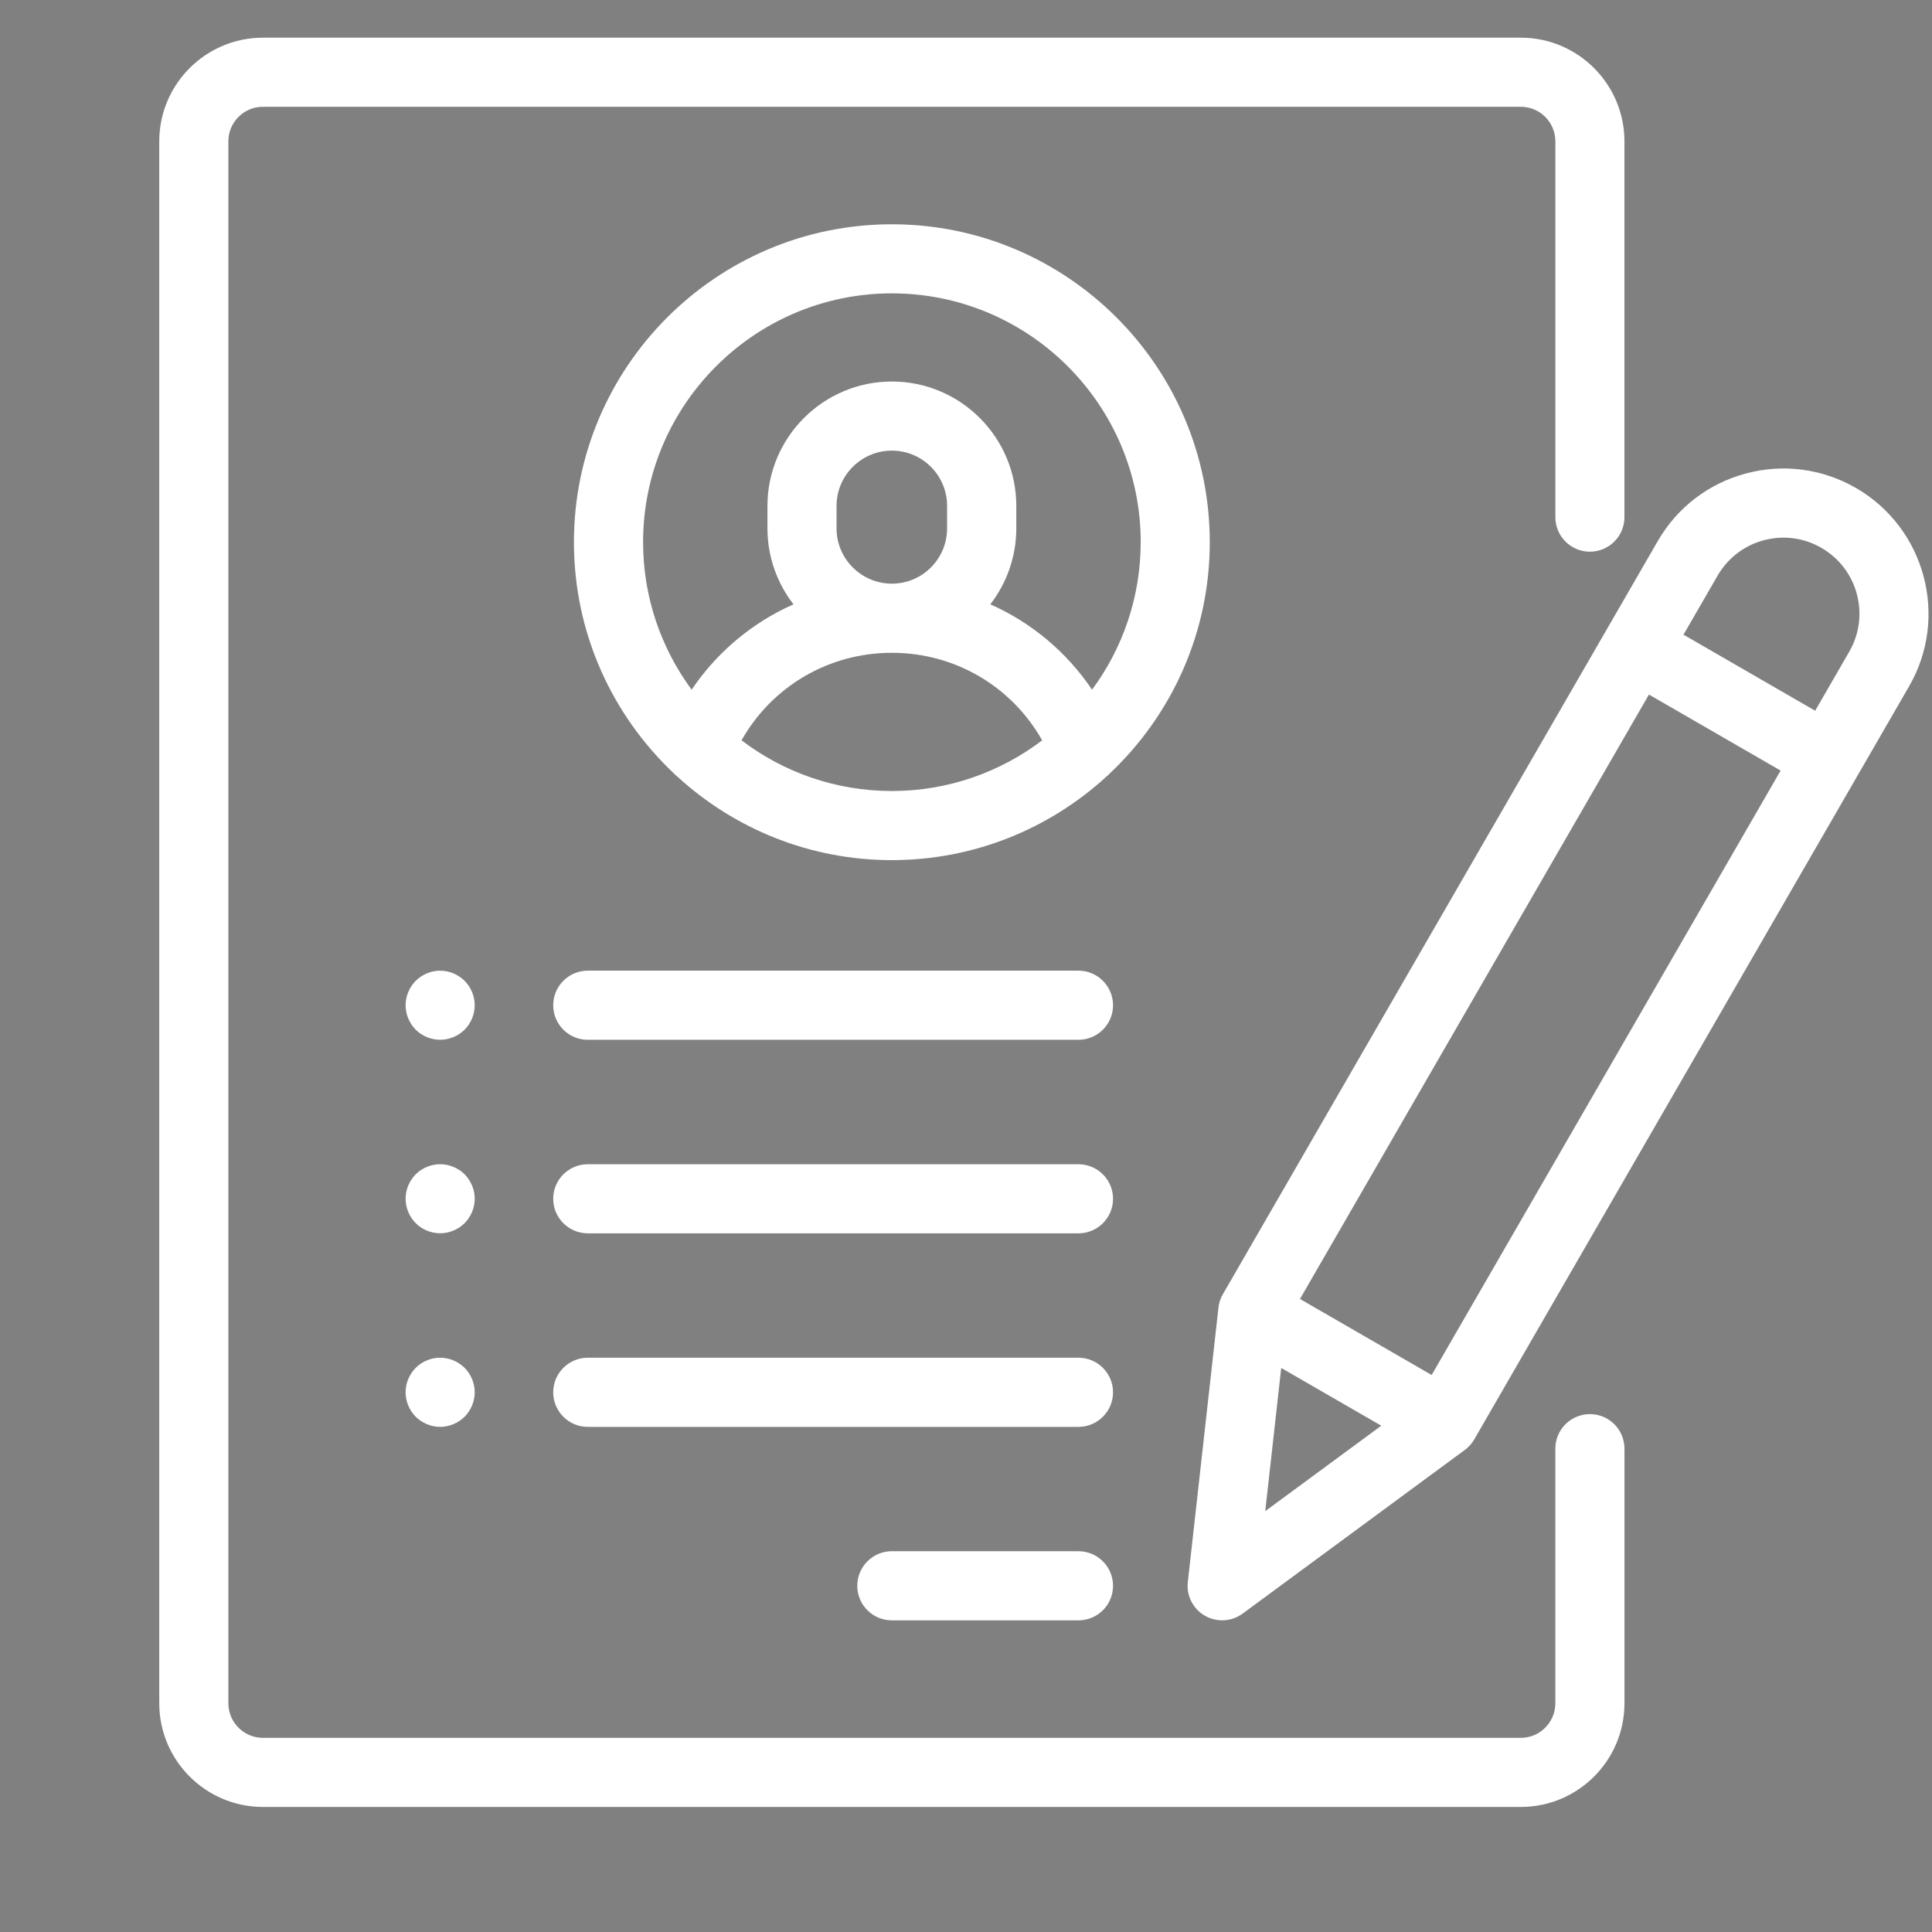 <?xml version="1.0" encoding="utf-8"?>
<!-- Generator: Adobe Illustrator 14.0.0, SVG Export Plug-In . SVG Version: 6.00 Build 43363)  -->
<!DOCTYPE svg PUBLIC "-//W3C//DTD SVG 1.1//EN" "http://www.w3.org/Graphics/SVG/1.1/DTD/svg11.dtd">
<svg version="1.1" id="Ebene_1" xmlns="http://www.w3.org/2000/svg" xmlns:xlink="http://www.w3.org/1999/xlink" x="0px" y="0px"
	 width="70.87px" height="70.87px" viewBox="0 0 70.87 70.87" enable-background="new 0 0 70.87 70.87" xml:space="preserve">
<rect x="0" y="0" width="70.87" height="70.87" fill="#808080" stroke="none"/>
<path d="M148.125-85.619h-45.297c-2.059,0-3.733,1.674-3.733,3.733v56.25c0,2.06,1.675,3.733,3.733,3.733h45.297
	c2.061,0,3.734-1.674,3.734-3.733v-6.706v-2.462v-47.082C151.859-83.945,150.186-85.619,148.125-85.619z M149.371-25.636
	c0,0.687-0.559,1.245-1.246,1.245h-45.297c-0.687,0-1.245-0.559-1.245-1.245v-56.25c0-0.687,0.559-1.243,1.245-1.243h45.297
	c0.688,0,1.246,0.556,1.246,1.243v47.082v2.462V-25.636z"/>
<g>
	<g>
		<path d="M138.682-52.29H117.57c-0.734,0-1.33-0.715-1.33-1.596c0-0.88,0.596-1.596,1.33-1.596h21.111
			c0.732,0,1.33,0.716,1.33,1.596C140.012-53.004,139.414-52.29,138.682-52.29z"/>
	</g>
	<g>
		<path d="M138.682-65.912H117.57c-0.734,0-1.33-0.716-1.33-1.596c0-0.881,0.596-1.595,1.33-1.595h21.111
			c0.732,0,1.33,0.714,1.33,1.595C140.012-66.628,139.414-65.912,138.682-65.912z"/>
	</g>
	<g>
		<path d="M138.682-38.458H117.57c-0.734,0-1.33-0.715-1.33-1.594c0-0.881,0.596-1.596,1.33-1.596h21.111
			c0.732,0,1.33,0.715,1.33,1.596C140.012-39.172,139.414-38.458,138.682-38.458z"/>
	</g>
	<g>
		<path d="M112.027-52.294h-1.236c-0.734,0-1.33-0.715-1.33-1.596c0-0.88,0.596-1.596,1.33-1.596h1.236
			c0.733,0,1.33,0.715,1.33,1.596C113.357-53.009,112.761-52.294,112.027-52.294z"/>
	</g>
	<g>
		<path d="M112.027-65.917h-1.236c-0.734,0-1.33-0.716-1.33-1.597c0-0.88,0.596-1.594,1.33-1.594h1.236
			c0.733,0,1.33,0.714,1.33,1.594C113.357-66.633,112.761-65.917,112.027-65.917z"/>
	</g>
	<g>
		<path d="M112.027-38.462h-1.236c-0.734,0-1.33-0.714-1.33-1.594c0-0.881,0.596-1.595,1.33-1.595h1.236
			c0.733,0,1.33,0.714,1.33,1.595C113.357-39.176,112.761-38.462,112.027-38.462z"/>
	</g>
</g>
<g>
	<g>
		<path d="M-124.922,21.834c0.701,0,1.268-0.567,1.268-1.267V6.782c0-2.096-1.705-3.802-3.803-3.802h-46.141
			c-2.096,0-3.803,1.706-3.803,3.802v57.296c0,2.098,1.707,3.803,3.803,3.803h46.141c2.098,0,3.803-1.705,3.803-3.803v-9.339
			c0-0.7-0.566-1.268-1.268-1.268c-0.699,0-1.268,0.567-1.268,1.268v9.339c0,0.698-0.566,1.268-1.268,1.268h-46.141
			c-0.698,0-1.268-0.569-1.268-1.268V6.782c0-0.699,0.569-1.267,1.268-1.267h46.141c0.701,0,1.268,0.568,1.268,1.267v13.786
			C-126.19,21.267-125.622,21.834-124.922,21.834z"/>
	</g>
</g>
<g>
	<g>
		<path d="M-150.528,9.824c-6.43,0-11.662,5.231-11.662,11.662c0,3.336,1.408,6.349,3.662,8.477
			c0.042,0.045,0.088,0.087,0.137,0.126c2.074,1.898,4.836,3.059,7.862,3.059c3.029,0,5.792-1.161,7.866-3.059
			c0.049-0.039,0.094-0.082,0.135-0.126c2.254-2.128,3.662-5.141,3.662-8.477C-138.866,15.056-144.096,9.824-150.528,9.824z
			 M-150.528,30.613c-2.07,0-3.98-0.693-5.513-1.859c1.114-1.975,3.193-3.211,5.513-3.211c2.32,0,4.399,1.236,5.514,3.211
			C-146.547,29.92-148.458,30.613-150.528,30.613z M-152.557,20.979v-0.823c0-1.118,0.912-2.028,2.029-2.028
			c1.119,0,2.028,0.91,2.028,2.028v0.823c0,1.119-0.909,2.029-2.028,2.029C-151.645,23.008-152.557,22.097-152.557,20.979z
			 M-143.184,26.897c-0.934-1.386-2.229-2.464-3.732-3.131c0.595-0.771,0.953-1.738,0.953-2.787v-0.823
			c0-2.516-2.047-4.563-4.564-4.563c-2.516,0-4.563,2.047-4.563,4.563v0.823c0,1.049,0.356,2.016,0.954,2.787
			c-1.504,0.667-2.801,1.745-3.735,3.131c-1.118-1.516-1.781-3.387-1.781-5.411c0-5.032,4.094-9.127,9.126-9.127
			c5.033,0,9.127,4.095,9.127,9.127C-141.401,23.51-142.065,25.381-143.184,26.897z"/>
	</g>
</g>
<g>
	<g>
		<path d="M-143.683,58.5h-6.845c-0.7,0-1.268,0.568-1.268,1.268c0,0.701,0.567,1.268,1.268,1.268h6.845
			c0.7,0,1.269-0.566,1.269-1.268C-142.415,59.068-142.983,58.5-143.683,58.5z"/>
	</g>
</g>
<g>
	<g>
		<path d="M-143.683,51.401h-17.999c-0.699,0-1.268,0.568-1.268,1.268c0,0.7,0.568,1.269,1.268,1.269h17.999
			c0.7,0,1.269-0.568,1.269-1.269C-142.415,51.97-142.983,51.401-143.683,51.401z"/>
	</g>
</g>
<g>
	<g>
		<path d="M-143.683,44.305h-17.999c-0.699,0-1.268,0.566-1.268,1.266c0,0.701,0.568,1.268,1.268,1.268h17.999
			c0.7,0,1.269-0.566,1.269-1.268C-142.415,44.871-142.983,44.305-143.683,44.305z"/>
	</g>
</g>
<g>
	<g>
		<path d="M-166.2,37.576c-0.236-0.235-0.563-0.372-0.898-0.372c-0.333,0-0.66,0.137-0.896,0.372
			c-0.235,0.236-0.372,0.562-0.372,0.896c0,0.333,0.137,0.66,0.372,0.896c0.236,0.235,0.562,0.37,0.896,0.37
			c0.335,0,0.66-0.135,0.898-0.37c0.235-0.236,0.371-0.563,0.371-0.896C-165.829,38.139-165.964,37.812-166.2,37.576z"/>
	</g>
</g>
<g>
	<g>
		<path d="M-166.2,44.674c-0.238-0.235-0.563-0.369-0.898-0.369c-0.333,0-0.659,0.134-0.896,0.369
			c-0.235,0.236-0.372,0.563-0.372,0.896c0,0.334,0.137,0.66,0.372,0.896c0.236,0.236,0.562,0.371,0.896,0.371
			c0.335,0,0.66-0.135,0.898-0.371c0.235-0.236,0.371-0.562,0.371-0.896C-165.829,45.237-165.964,44.91-166.2,44.674z"/>
	</g>
</g>
<g>
	<g>
		<path d="M-166.2,51.773c-0.238-0.236-0.563-0.372-0.898-0.372c-0.333,0-0.659,0.136-0.896,0.372
			c-0.235,0.236-0.372,0.562-0.372,0.896s0.137,0.661,0.372,0.897c0.235,0.234,0.562,0.371,0.896,0.371
			c0.335,0,0.662-0.137,0.898-0.371c0.235-0.236,0.371-0.564,0.371-0.897S-165.964,52.01-166.2,51.773z"/>
	</g>
</g>
<g>
	<g>
		<path d="M-143.683,37.204h-17.999c-0.699,0-1.268,0.567-1.268,1.269c0,0.699,0.568,1.267,1.268,1.267h17.999
			c0.7,0,1.269-0.567,1.269-1.267C-142.415,37.771-142.983,37.204-143.683,37.204z"/>
	</g>
</g>
<g>
	<g>
		<path d="M-115.161,19.499c-1.232-0.711-2.668-0.9-4.041-0.532s-2.521,1.249-3.232,2.481l-15.953,27.628
			c-0.088,0.152-0.143,0.32-0.16,0.494l-1.123,10.058c-0.057,0.501,0.189,0.985,0.625,1.238c0.197,0.113,0.416,0.169,0.635,0.169
			c0.264,0,0.527-0.082,0.75-0.246l8.148-6.002c0.143-0.104,0.26-0.234,0.348-0.387l15.953-27.629
			C-111.745,24.229-112.62,20.967-115.161,19.499z M-136.831,57.029l0.586-5.252l3.67,2.118L-136.831,57.029z M-130.727,52.035
			l-4.83-2.789l12.801-22.171l4.83,2.789L-130.727,52.035z M-115.409,25.503l-1.25,2.165l-4.83-2.789l1.25-2.164
			c0.373-0.646,0.975-1.107,1.693-1.3c0.721-0.192,1.471-0.094,2.115,0.279c0.646,0.372,1.107,0.974,1.301,1.693
			C-114.938,24.107-115.036,24.858-115.409,25.503z"/>
	</g>
</g>
<g>
	<path d="M-120.852-69.815c-0.541,0-1.096,0.053-1.652,0.158c-3.933,0.739-6.364,4.096-6.348,8.758l0.001,0.316l-0.295,0.11
		c-2.003,0.749-4.125,1.418-6.176,2.064c-0.714,0.225-1.428,0.45-2.138,0.679l-0.342,0.11l-0.185-0.309
		c-1.57-2.614-3.841-4.283-6.943-5.103l-0.304-0.08l-0.031-0.314c-0.188-1.942-0.177-4.107-0.167-6.202
		c0.005-0.853,0.009-1.706,0-2.545l-0.003-0.33l0.314-0.104c3.912-1.3,6.068-3.516,6.41-6.587c0.543-4.894-2.103-8.25-7.261-9.208
		l-1.163,0.008c-2.637,0.176-5.015,1.732-6.33,4.16c-1.31,2.42-1.307,5.263,0.007,7.605c1.071,1.906,2.957,3.295,5.454,4.016
		l0.334,0.096l-0.007,0.35c-0.024,0.994-0.011,2.024,0.001,3.056c0.022,1.913,0.046,3.891-0.169,5.615l-0.033,0.258l-0.239,0.102
		c-0.291,0.125-0.58,0.244-0.865,0.361c-1.657,0.688-3.222,1.337-4.38,2.523c-0.296,0.302-0.528,0.649-0.772,1.017
		c-0.325,0.486-0.66,0.99-1.168,1.417l-0.199,0.167l-0.244-0.086c-1.088-0.389-2.238-0.749-3.349-1.097
		c-1.607-0.502-3.268-1.022-4.798-1.647l-0.299-0.122l0.019-0.323c0.135-2.388-0.664-4.628-2.249-6.306
		c-1.527-1.616-3.641-2.543-5.8-2.543c-1.414,0-2.772,0.382-4.038,1.137c-2.07,1.232-3.472,3.441-3.848,6.061l0.004,1.512
		c0.395,2.669,1.972,4.966,4.323,6.235c0.994,0.536,2.192,0.82,3.466,0.82c2.011,0,3.996-0.688,5.309-1.84
		c0.135-0.119,0.359-0.414,0.575-0.699c0.552-0.729,1.123-1.481,1.735-1.565l0.133-0.009c0.37,0,0.902,0.177,1.613,0.428
		c0.196,0.068,0.377,0.133,0.522,0.177c2.449,0.757,4.658,1.55,6.079,2.083l0.315,0.118l-0.023,0.338
		c-0.273,3.958,1.107,6.293,2.64,8.229l0.208,0.261l-0.442,0.644c-1.548,2.256-3.15,4.591-4.913,6.714l-0.225,0.269l-0.316-0.148
		c-0.955-0.449-1.97-0.676-3.021-0.676c-3.03,0-5.825,1.885-7.021,3.746c-1.482,2.303-1.605,5.194-0.331,7.731
		c1.274,2.53,3.714,4.154,6.53,4.344l1.298-0.002c3.264-0.519,7.163-2.889,7.176-7.842c0.006-2.409-1.02-4.059-2.073-5.543
		l-0.19-0.268l0.196-0.263c0.584-0.788,1.149-1.594,1.713-2.402c1.104-1.58,2.246-3.215,3.535-4.675l0.239-0.269l0.316,0.17
		c1.03,0.559,2.552,0.879,4.173,0.879c1.639,0,3.198-0.321,4.276-0.882l0.333-0.173l0.232,0.294
		c1.835,2.332,3.573,4.741,5.165,7.162l0.168,0.257l-0.176,0.251c-1.138,1.627-2.08,3.156-2.074,5.38
		c0.009,4.158,2.884,7.271,7.326,7.93l1.235-0.006c4.474-0.482,7.672-4.27,7.286-8.631c-0.331-3.745-3.361-6.813-7.05-7.134
		c-1.798-0.153-2.965,0.23-4.215,0.642l-0.3,0.099l-0.196-0.246c-1.849-2.328-3.587-4.738-5.167-7.168l-0.186-0.285l0.222-0.258
		c1.468-1.701,2.928-4.007,2.628-8.214l-0.026-0.363l0.349-0.104c1.193-0.354,2.425-0.773,3.617-1.177
		c0.804-0.272,1.613-0.548,2.428-0.81c0.144-0.046,0.314-0.108,0.493-0.171c0.675-0.244,1.461-0.511,1.89-0.422
		c0.543,0.107,0.811,0.599,1.006,0.957c0.059,0.106,0.11,0.208,0.169,0.28c1.088,1.332,2.882,2.434,4.462,2.744
		c3.144,0.615,6.227-0.542,8.09-2.987c1.511-1.979,1.998-4.494,1.338-6.898C-114.005-66.806-116.715-69.815-120.852-69.815z
		 M-168.001-59.132c-0.955,1.381-2.599,2.238-4.291,2.238c-0.628,0-1.234-0.117-1.801-0.351c-1.949-0.799-3.58-3.114-2.924-5.992
		c0.354-1.558,2.058-3.295,4.296-3.503c2.405-0.222,4.423,0.987,5.193,3.029C-166.915-62.084-167.083-60.459-168.001-59.132z
		 M-160.671-27.047c-0.569,0.197-1.148,0.296-1.717,0.296c-2.701,0-4.664-2.196-4.934-4.231c-0.203-1.535,0.173-2.947,1.062-3.979
		c0.909-1.054,2.279-1.648,3.858-1.674l0.087-0.001c2.217,0,4.094,1.332,4.668,3.312C-156.887-30.702-158.243-27.885-160.671-27.047
		z M-132.718-36.353c0.347-0.146,0.9-0.242,1.646-0.282c1.837-0.099,3.638,0.801,4.622,2.307c0.897,1.372,1.002,3.016,0.296,4.628
		c-0.619,1.414-2.467,2.917-4.672,2.917c-0.619,0-1.226-0.121-1.802-0.356c-1.832-0.752-2.936-2.423-2.952-4.469
		C-135.596-33.704-134.445-35.611-132.718-36.353z M-147.797-75.628c-1.229-0.225-2.334-1.056-3.033-2.281
		c-0.78-1.365-0.918-2.989-0.379-4.458c0.44-1.203,2.036-2.672,3.841-2.944c2.409-0.361,4.826,1.009,5.555,3.119
		c0.532,1.54,0.289,3.248-0.651,4.566c-0.952,1.336-2.482,2.103-4.199,2.103c0,0,0,0,0,0
		C-147.034-75.523-147.416-75.559-147.797-75.628z M-141.627-49.14c-1.267,1.389-3.062,2.154-5.057,2.154
		c-0.442,0-0.898-0.038-1.354-0.113c-2.751-0.45-5.042-3.289-5.106-6.327c-0.038-1.797,0.642-3.479,1.916-4.733
		c1.238-1.22,2.894-1.912,4.664-1.947l0.131-0.001c3.37,0,6.149,2.566,6.466,5.968C-139.797-52.308-140.401-50.485-141.627-49.14z
		 M-118.826-57.337c-0.644,0.309-1.333,0.467-2.043,0.467c0,0,0,0,0,0c-1.399-0.001-2.754-0.609-3.717-1.671
		c-0.96-1.06-1.412-2.441-1.271-3.893c0.198-2.035,1.894-3.886,3.86-4.216c2.768-0.466,5.286,1.001,5.903,3.402
		C-115.37-60.426-117.255-58.092-118.826-57.337z"/>
	<polygon points="-162.315,-36.184 -162.316,-36.178 -162.315,-36.178 	"/>
</g>
<g>
	<g>
		<path d="M99.45,25.067c-0.238-0.238-0.57-0.376-0.907-0.376c-0.338,0-0.669,0.138-0.907,0.376
			c-0.239,0.239-0.376,0.57-0.376,0.908c0,0.337,0.137,0.668,0.376,0.907c0.238,0.238,0.569,0.376,0.907,0.376
			c0.337,0,0.669-0.138,0.907-0.376c0.239-0.238,0.377-0.57,0.377-0.907C99.827,25.637,99.689,25.307,99.45,25.067z"/>
	</g>
</g>
<g>
	<g>
		<path d="M147.837,3.254h-25.974c-0.709,0-1.283,0.574-1.283,1.284c0,0.708,0.574,1.283,1.283,1.283h25.974
			c0.708,0,1.284,0.576,1.284,1.285v58.023c0,0.708-0.576,1.283-1.284,1.283H101.11c-0.708,0-1.283-0.575-1.283-1.283V30.767
			c0-0.708-0.576-1.283-1.284-1.283c-0.709,0-1.283,0.575-1.283,1.283v34.361c0,2.123,1.727,3.852,3.851,3.852h46.727
			c2.124,0,3.851-1.729,3.851-3.852V7.105C151.688,4.981,149.961,3.254,147.837,3.254z"/>
	</g>
</g>
<g>
	<g>
		<path d="M124.474,8.388c-0.873,0-1.75,0.067-2.609,0.198c-0.7,0.108-1.181,0.763-1.074,1.463c0.107,0.701,0.764,1.181,1.464,1.075
			c0.729-0.112,1.477-0.168,2.22-0.168c8,0,14.507,6.508,14.507,14.505c0,3.553-1.285,6.81-3.412,9.334
			c-0.941-1.618-2.227-3.016-3.787-4.098c-0.911-0.632-1.89-1.136-2.914-1.51c1.169-1.143,1.896-2.735,1.896-4.495V23.44
			c0-3.468-2.822-6.29-6.29-6.29c-3.469,0-6.29,2.822-6.29,6.29v1.252c0,1.76,0.728,3.352,1.897,4.495
			c-1.024,0.374-2.003,0.878-2.915,1.51c-1.566,1.089-2.857,2.492-3.8,4.122c-1.623-1.927-2.755-4.296-3.197-6.938
			c-0.118-0.699-0.78-1.171-1.479-1.054c-0.699,0.117-1.171,0.779-1.055,1.478c0.661,3.936,2.704,7.539,5.754,10.144
			c3.085,2.635,7.021,4.087,11.084,4.087c9.414,0,17.072-7.659,17.072-17.073C141.546,16.047,133.888,8.388,124.474,8.388z
			 M120.751,23.44c0-2.053,1.67-3.723,3.723-3.723s3.723,1.67,3.723,3.723v1.251c0,2.052-1.67,3.723-3.723,3.723
			s-3.723-1.671-3.723-3.723V23.44z M124.474,39.968c-3.475,0-6.688-1.214-9.203-3.271c1.724-3.498,5.247-5.715,9.203-5.715
			c3.947,0,7.465,2.208,9.192,5.693C131.163,38.731,127.96,39.968,124.474,39.968z"/>
	</g>
</g>
<g>
	<g>
		<path d="M136.329,54.345h-18.228c-0.709,0-1.284,0.575-1.284,1.283c0,0.71,0.575,1.285,1.284,1.285h18.228
			c0.71,0,1.283-0.575,1.283-1.285C137.612,54.92,137.038,54.345,136.329,54.345z"/>
	</g>
</g>
<g>
	<g>
		<path d="M113.525,47.532c-0.239-0.239-0.57-0.376-0.908-0.376s-0.669,0.137-0.907,0.376c-0.239,0.238-0.376,0.57-0.376,0.908
			s0.138,0.668,0.376,0.906c0.238,0.24,0.569,0.376,0.907,0.376s0.669-0.136,0.908-0.376c0.24-0.238,0.377-0.569,0.377-0.906
			C113.902,48.103,113.766,47.771,113.525,47.532z"/>
	</g>
</g>
<g>
	<g>
		<path d="M113.525,54.722c-0.239-0.239-0.569-0.377-0.908-0.377c-0.338,0-0.669,0.138-0.907,0.377
			c-0.239,0.238-0.376,0.569-0.376,0.906c0,0.34,0.138,0.67,0.376,0.908s0.569,0.376,0.907,0.376s0.669-0.138,0.908-0.376
			c0.24-0.238,0.377-0.568,0.377-0.908C113.902,55.291,113.766,54.96,113.525,54.722z"/>
	</g>
</g>
<g>
	<g>
		<path d="M136.329,47.156h-18.228c-0.709,0-1.284,0.575-1.284,1.284s0.575,1.283,1.284,1.283h18.228
			c0.71,0,1.283-0.574,1.283-1.283S137.038,47.156,136.329,47.156z"/>
	</g>
</g>
<g>
	<g>
		<path d="M112.359,10.652c-0.502-0.501-1.315-0.501-1.816,0l-4.18,4.18l-1.429-1.428c-0.502-0.501-1.314-0.501-1.815,0
			c-0.501,0.501-0.501,1.314,0,1.815l2.336,2.337c0.251,0.25,0.58,0.375,0.908,0.375s0.656-0.125,0.908-0.375l5.088-5.089
			C112.86,11.965,112.86,11.153,112.359,10.652z"/>
	</g>
</g>
<g>
	<g>
		<path d="M107.785,3.254c-5.804,0-10.525,4.722-10.525,10.525c0,5.804,4.722,10.527,10.525,10.527
			c5.805,0,10.527-4.723,10.527-10.527C118.312,7.976,113.59,3.254,107.785,3.254z M107.785,21.738c-4.389,0-7.958-3.57-7.958-7.959
			c0-4.389,3.569-7.959,7.958-7.959s7.96,3.57,7.96,7.959C115.745,18.168,112.174,21.738,107.785,21.738z"/>
	</g>
</g>
<g>
	<path d="M-149.264,106.162l-6.554,6.553l-3.322-3.322c-0.258-0.257-0.601-0.399-0.964-0.399c-0.365,0-0.707,0.142-0.965,0.399
		s-0.399,0.6-0.399,0.965c0,0.364,0.142,0.707,0.399,0.964l4.287,4.288c0.517,0.516,1.415,0.515,1.929-0.001l7.517-7.517
		c0.259-0.257,0.4-0.601,0.4-0.964c0-0.364-0.142-0.707-0.399-0.965C-147.852,105.646-148.748,105.646-149.264,106.162z"/>
	<path d="M-149.264,136.231l-6.554,6.553l-3.322-3.322c-0.258-0.258-0.601-0.398-0.964-0.398c-0.365,0-0.707,0.141-0.965,0.398
		c-0.531,0.532-0.531,1.397,0,1.929l4.287,4.288c0.516,0.516,1.415,0.516,1.929,0l7.517-7.519c0.259-0.257,0.4-0.599,0.4-0.964
		c0-0.363-0.142-0.707-0.4-0.965C-147.851,135.718-148.749,135.717-149.264,136.231z"/>
	<path d="M-149.264,121.197l-6.554,6.553l-3.322-3.323c-0.258-0.258-0.601-0.4-0.964-0.4c-0.365,0-0.707,0.142-0.965,0.4
		c-0.532,0.532-0.532,1.396,0,1.929l4.287,4.287c0.517,0.516,1.413,0.515,1.929-0.001l7.517-7.518c0.259-0.257,0.4-0.6,0.4-0.964
		c0-0.365-0.142-0.707-0.4-0.964C-147.851,120.682-148.749,120.682-149.264,121.197z"/>
	<path d="M-140.656,127.284h11.275c0.753,0,1.364-0.612,1.364-1.364c0-0.751-0.611-1.363-1.364-1.363h-11.275
		c-0.752,0-1.364,0.611-1.364,1.363C-142.021,126.672-141.408,127.284-140.656,127.284z"/>
	<path d="M-120.351,135.878l-0.147-0.15V99.483c0-2.825-2.299-5.123-5.123-5.123h-41.472c-2.825,0-5.123,2.298-5.123,5.123v2.52
		h-2.52c-2.826,0-5.123,2.299-5.123,5.124c0,2.824,2.297,5.122,5.123,5.122h2.52v8.549h-2.52c-2.826,0-5.123,2.298-5.123,5.123
		c0,2.825,2.297,5.124,5.123,5.124h2.52v8.547h-2.52c-2.826,0-5.123,2.299-5.123,5.123c0,2.825,2.297,5.123,5.123,5.123h2.52v2.395
		c0,1.364,0.524,2.664,1.479,3.664c0.978,1.021,2.271,1.584,3.645,1.584h37.712c6.97,0,12.641-5.727,12.641-12.766
		C-116.74,141.395-118.023,138.257-120.351,135.878z M-174.735,109.521c-1.321,0-2.396-1.075-2.396-2.395
		c0-1.321,1.075-2.395,2.396-2.395h3.884c1.319,0,2.395,1.074,2.395,2.395c0,1.32-1.075,2.395-2.395,2.395H-174.735z
		 M-174.735,128.315c-1.321,0-2.396-1.074-2.396-2.396c0-1.32,1.075-2.395,2.396-2.395h3.884c1.319,0,2.395,1.075,2.395,2.395
		c0,1.321-1.075,2.396-2.395,2.396H-174.735z M-170.852,147.108h-3.884c-1.321,0-2.396-1.074-2.396-2.395s1.075-2.395,2.396-2.395
		h3.884c1.319,0,2.395,1.074,2.395,2.395S-169.532,147.108-170.852,147.108z M-167.093,154.752c-1.276,0-2.396-1.178-2.396-2.521
		v-2.566l0.345-0.122c2.042-0.724,3.415-2.665,3.415-4.829s-1.373-4.104-3.415-4.828l-0.345-0.122v-8.894l0.345-0.121
		c2.042-0.725,3.415-2.664,3.415-4.829c0-2.164-1.373-4.104-3.415-4.829l-0.345-0.121v-8.893l0.345-0.121
		c2.042-0.725,3.415-2.665,3.415-4.829c0-2.165-1.373-4.105-3.415-4.829l-0.345-0.122v-2.692c0-1.32,1.075-2.395,2.396-2.395h41.472
		c1.32,0,2.395,1.075,2.395,2.395v34.164l-0.737-0.352c-1.7-0.81-3.522-1.22-5.417-1.22c-6.97,0-12.64,5.668-12.64,12.639
		c0,3.475,1.364,6.726,3.841,9.154l0.902,0.884H-167.093z M-129.381,154.752c-5.466,0-9.912-4.504-9.912-10.038
		c0-5.467,4.446-9.912,9.912-9.912c5.467,0,9.914,4.445,9.914,9.912C-119.467,150.248-123.914,154.752-129.381,154.752z"/>
	<path d="M-140.656,112.249h11.275c0.753,0,1.364-0.612,1.364-1.363c0-0.752-0.611-1.364-1.364-1.364h-11.275
		c-0.752,0-1.364,0.612-1.364,1.364C-142.021,111.637-141.408,112.249-140.656,112.249z"/>
	<path d="M-125.621,143.351h-2.396v-2.396c0-0.752-0.611-1.364-1.364-1.364c-0.752,0-1.363,0.612-1.363,1.364v3.759
		c0,0.752,0.611,1.364,1.363,1.364h3.76c0.752,0,1.363-0.612,1.363-1.364S-124.869,143.351-125.621,143.351z"/>
</g>
<path d="M148.816,95.036h-46.142c-2.095,0-3.802,1.706-3.802,3.802v57.296c0,2.098,1.707,3.804,3.802,3.804h46.142
	c2.099,0,3.803-1.706,3.803-3.804v-6.831v-2.508V98.838C152.619,96.742,150.915,95.036,148.816,95.036z M150.085,156.135
	c0,0.699-0.568,1.269-1.269,1.269h-46.142c-0.698,0-1.268-0.569-1.268-1.269V98.838c0-0.699,0.569-1.266,1.268-1.266h46.142
	c0.7,0,1.269,0.567,1.269,1.266v47.958v2.508V156.135z"/>
<g>
	<path d="M124.756,129.716h-15.662c-0.393,0-0.711-0.66-0.711-1.473s0.318-1.472,0.711-1.472h15.662c0.392,0,0.712,0.66,0.712,1.472
		S125.147,129.716,124.756,129.716z"/>
</g>
<g>
	<path d="M124.756,111.752h-15.662c-0.393,0-0.711-0.661-0.711-1.473c0-0.813,0.318-1.472,0.711-1.472h15.662
		c0.392,0,0.712,0.658,0.712,1.472C125.468,111.091,125.147,111.752,124.756,111.752z"/>
</g>
<g>
	<path d="M124.756,146.794h-15.662c-0.393,0-0.711-0.659-0.711-1.471c0-0.812,0.318-1.473,0.711-1.473h15.662
		c0.392,0,0.712,0.66,0.712,1.473C125.468,146.135,125.147,146.794,124.756,146.794z"/>
</g>
<path d="M141.373,122.204c-0.762-0.814-1.825-1.324-3.004-1.324h-4.01c-2.312,0-4.193,1.951-4.193,4.349v2.043
	c-0.006,0.045-0.015,0.089-0.015,0.137v2.164c0,2.398,1.881,4.352,4.195,4.352h2.75c0.023,0,0.046,0.006,0.067,0.006h1.205
	c0.293,0,0.577-0.033,0.854-0.09c1.929-0.392,3.39-2.152,3.39-4.268v-4.285C142.612,124.083,142.139,122.993,141.373,122.204z
	 M132.948,129.573v-2.225c0.004-0.045,0.013-0.089,0.013-0.136v-1.984c0-0.799,0.627-1.45,1.398-1.45h3.669
	c0.118,0.034-1.526,0.057-1.396,0.057h1.788c0.381,0,0.723,0.159,0.976,0.415c0.229,0.259,0.373,0.601,0.373,0.978v4.353
	c0,0.696-0.477,1.276-1.107,1.418c-0.079,0.013-0.159,0.024-0.241,0.024h-4.073C133.575,131.024,132.948,130.373,132.948,129.573z"
	/>
<path d="M138.757,110.232l3.542-3.543c0.229-0.229-0.052-0.882-0.626-1.457c-0.575-0.574-1.226-0.853-1.455-0.625l-3.542,3.543
	l-3.543-3.543c-0.23-0.23-0.883,0.053-1.458,0.625c-0.575,0.575-0.854,1.228-0.624,1.458l3.542,3.543l-3.542,3.542
	c-0.229,0.229,0.049,0.881,0.624,1.456s1.229,0.855,1.458,0.625l3.542-3.542l3.543,3.542c0.229,0.23,0.88-0.05,1.455-0.625
	c0.574-0.574,0.855-1.228,0.626-1.456L138.757,110.232z"/>
<path d="M141.373,140.284c-0.762-0.814-1.825-1.324-3.004-1.324h-4.01c-2.312,0-4.193,1.951-4.193,4.35v2.043
	c-0.006,0.045-0.015,0.09-0.015,0.137v2.164c0,2.399,1.881,4.352,4.195,4.352h2.75c0.023,0.001,0.046,0.006,0.067,0.006h1.205
	c0.293,0,0.577-0.032,0.854-0.092c1.929-0.389,3.39-2.15,3.39-4.266v-4.285C142.612,142.163,142.139,141.073,141.373,140.284z
	 M132.948,147.653v-2.224c0.004-0.045,0.013-0.089,0.013-0.137v-1.983c0-0.8,0.627-1.449,1.398-1.449h3.669
	c0.118,0.033-1.526,0.057-1.396,0.057h1.788c0.381,0,0.723,0.158,0.976,0.415c0.229,0.259,0.373,0.601,0.373,0.978v4.353
	c0,0.695-0.477,1.277-1.107,1.417c-0.079,0.014-0.159,0.026-0.241,0.026h-4.073C133.575,149.105,132.948,148.452,132.948,147.653z"
	/>
<path fill-rule="evenodd" clip-rule="evenodd" d="M-144.085,208.549c-0.038,1.536-0.076,3.269-0.074,4.721
	c1.839,0.134,3.9,0.074,5.938,0.074c1.904,0,3.974,0.103,5.79,0c1.902-0.107,3.932,0,6.011,0c0.502,0,1.016-0.023,1.512,0
	c0.461,0.022,0.905,0,1.365,0c1.356,0,2.924-0.237,3.319,0.7c0.33,0.782,0.11,2.162,0.11,3.209c0,1.182-0.001,2.321,0,3.245
	c1.504,0.066,3.199,0.036,4.869,0.036c1.12,0,1.882-0.035,2.212,0.738c0.308,0.725,0.11,2.857,0.11,3.835c0,2.714,0,5.021,0,7.818
	c0,1.132,0.218,3.063-0.147,3.761c-0.402,0.769-1.142,0.664-2.434,0.664c-3.838,0-7.573,0-11.506,0c-1.233,0-2.276,0.091-2.618-0.7
	c-0.332-0.769-0.111-2.709-0.111-3.798c0-3.343,0-6.41,0-9.773c0-1.173-0.1-2.074,0.702-2.434c0.663-0.299,2.317-0.111,3.207-0.111
	c1.176,0,2.209,0.031,3.283-0.036c0.07-1.59,0.046-3.347,0-4.683c-2.116-0.166-4.452-0.075-6.602-0.075
	c-1.436,0-2.713-0.075-3.982,0c-0.915,0.055-1.877,0-2.803,0c-2.883,0-5.588-0.044-8.224,0.037
	c-0.059,1.498,0.102,3.095,0.037,4.721c0.944,0.066,2.026,0.036,3.134,0.036c1.487,0,3.483-0.311,3.946,0.664
	c0.181,0.38,0.11,1.231,0.11,1.881c0,3.359,0,6.459,0,9.847c0,1.43,0.313,3.863-0.663,4.314c-0.695,0.321-2.872,0.11-3.798,0.11
	c-3.27,0-6.371,0-9.699,0c-1.186,0-2.191,0.094-2.544-0.664c-0.312-0.667-0.111-2.884-0.111-3.798c0-3.409,0-6.341,0-9.735
	c0-1.35-0.128-2.23,0.848-2.545c0.873-0.281,2.089-0.074,3.134-0.074c1.117,0,2.017,0,3.172,0c0.041-1.617,0.103-3.283,0-4.757
	c-3.458-0.093-6.867-0.037-10.547-0.037c-3.621,0-7.329-0.011-10.915-0.037c-0.167,0.636-0.038,1.535-0.075,2.36
	c-0.036,0.833-0.08,1.686,0,2.435c0.945,0.066,2.076,0.036,3.283,0.036c1.426,0,3.305-0.279,3.761,0.627
	c0.362,0.721,0.147,2.828,0.147,3.836c0,2.708,0,5.256,0,7.929c0,1.61,0.361,3.953-0.774,4.352
	c-0.762,0.268-2.839,0.073-3.798,0.073c-2.689,0-5.016,0-7.744,0c-1.674,0-4.003,0.389-4.425-0.774
	c-0.164-0.448-0.075-1.198-0.075-1.88c0-3.246,0-6.424,0-9.662c0-1.207-0.193-2.963,0.112-3.725
	c0.321-0.805,1.062-0.775,2.249-0.775c1.65,0,3.104,0,4.794,0c0.071-0.957,0.037-2.061,0.037-3.208c0-1.478-0.33-3.499,0.775-3.909
	c0.676-0.25,2.017-0.037,2.876-0.037c4.867,0,9.938-0.036,14.493-0.036c2.034,0,3.876,0.017,5.79,0
	c0.171-1.439,0.025-3.195,0.074-4.757c-1.204-0.068-2.207-0.038-3.393-0.038c-1.191,0-3.184,0.261-3.65-0.626
	c-0.34-0.643-0.148-2.529-0.148-3.762c0-3.348,0-6.461,0-9.773c0-1.433-0.097-2.516,1.106-2.654c1.178-0.136,2.479,0,3.761,0
	c3.126,0,6.146,0,9.404,0c1.17,0,2.02-0.088,2.397,0.627c0.348,0.66,0.146,2.605,0.146,3.762c0,3.36,0,6.359,0,9.772
	c0,1.306,0.112,2.187-0.736,2.544c-0.792,0.334-2.163,0.11-3.172,0.11C-141.936,208.549-142.87,208.549-144.085,208.549z
	 M-151.314,194.241c-0.062,3.872-0.062,8.002,0,11.874c3.652,0.005,8.3-0.003,11.948,0c0.062-3.897,0.062-8.051,0-11.948
	c-3.884-0.086-7.929-0.012-11.875-0.037C-151.287,194.146-151.315,194.179-151.314,194.241z M-175.321,223.005
	c-0.062,3.885-0.062,8.027,0,11.912c3.896,0.062,8.051,0.062,11.948,0c0.062-3.896,0.062-8.052,0-11.948
	C-167,222.991-171.68,222.921-175.321,223.005z M-151.314,223.005c-0.062,3.885-0.062,8.027,0,11.912
	c3.897,0.062,8.051,0.062,11.948,0c0.062-3.896,0.062-8.051,0-11.948c-3.623-0.024-8.15,0.048-11.837-0.037
	C-151.247,222.95-151.287,222.971-151.314,223.005z M-127.232,222.969c-0.203,0.423-0.111,0.93-0.111,1.401
	c0,3.508-0.031,7.154,0.036,10.547c3.897,0.062,8.052,0.062,11.949,0c0.061-3.885,0.061-8.027,0-11.912
	C-118.866,222.919-123.724,222.993-127.232,222.969z"/>
<g>
	<g>
		<path fill="#ECC701" d="M-33.422,21.834c0.701,0,1.268-0.567,1.268-1.267V6.782c0-2.096-1.705-3.802-3.803-3.802h-46.141
			c-2.096,0-3.803,1.706-3.803,3.802v57.296c0,2.098,1.707,3.803,3.803,3.803h46.141c2.098,0,3.803-1.705,3.803-3.803v-9.339
			c0-0.7-0.566-1.268-1.268-1.268c-0.699,0-1.268,0.567-1.268,1.268v9.339c0,0.698-0.566,1.268-1.268,1.268h-46.141
			c-0.698,0-1.268-0.569-1.268-1.268V6.782c0-0.699,0.569-1.267,1.268-1.267h46.141c0.701,0,1.268,0.568,1.268,1.267v13.786
			C-34.69,21.267-34.122,21.834-33.422,21.834z"/>
	</g>
</g>
<g>
	<g>
		<path fill="#ECC701" d="M-59.028,9.824c-6.43,0-11.662,5.231-11.662,11.662c0,3.336,1.408,6.349,3.662,8.477
			c0.042,0.045,0.088,0.087,0.137,0.126c2.074,1.898,4.836,3.059,7.862,3.059c3.029,0,5.792-1.161,7.866-3.059
			c0.049-0.039,0.094-0.082,0.135-0.126c2.254-2.128,3.662-5.141,3.662-8.477C-47.366,15.056-52.596,9.824-59.028,9.824z
			 M-59.028,30.613c-2.07,0-3.98-0.693-5.513-1.859c1.114-1.975,3.193-3.211,5.513-3.211c2.32,0,4.399,1.236,5.514,3.211
			C-55.047,29.92-56.958,30.613-59.028,30.613z M-61.057,20.979v-0.823c0-1.118,0.912-2.028,2.029-2.028
			c1.119,0,2.028,0.91,2.028,2.028v0.823c0,1.119-0.909,2.029-2.028,2.029C-60.145,23.008-61.057,22.097-61.057,20.979z
			 M-51.684,26.897c-0.934-1.386-2.229-2.464-3.732-3.131c0.595-0.771,0.953-1.738,0.953-2.787v-0.823
			c0-2.516-2.047-4.563-4.564-4.563c-2.516,0-4.563,2.047-4.563,4.563v0.823c0,1.049,0.356,2.016,0.954,2.787
			c-1.504,0.667-2.801,1.745-3.735,3.131c-1.118-1.516-1.781-3.387-1.781-5.411c0-5.032,4.094-9.127,9.126-9.127
			c5.033,0,9.127,4.095,9.127,9.127C-49.901,23.51-50.565,25.381-51.684,26.897z"/>
	</g>
</g>
<g>
	<g>
		<path fill="#ECC701" d="M-52.183,58.5h-6.845c-0.7,0-1.268,0.568-1.268,1.268c0,0.701,0.567,1.268,1.268,1.268h6.845
			c0.7,0,1.269-0.566,1.269-1.268C-50.915,59.068-51.483,58.5-52.183,58.5z"/>
	</g>
</g>
<g>
	<g>
		<path fill="#ECC701" d="M-52.183,51.401h-17.999c-0.699,0-1.268,0.568-1.268,1.268c0,0.7,0.568,1.269,1.268,1.269h17.999
			c0.7,0,1.269-0.568,1.269-1.269C-50.915,51.97-51.483,51.401-52.183,51.401z"/>
	</g>
</g>
<g>
	<g>
		<path fill="#ECC701" d="M-52.183,44.305h-17.999c-0.699,0-1.268,0.566-1.268,1.266c0,0.701,0.568,1.268,1.268,1.268h17.999
			c0.7,0,1.269-0.566,1.269-1.268C-50.915,44.871-51.483,44.305-52.183,44.305z"/>
	</g>
</g>
<g>
	<g>
		<path fill="#ECC701" d="M-74.7,37.576c-0.236-0.235-0.563-0.372-0.898-0.372c-0.333,0-0.66,0.137-0.896,0.372
			c-0.235,0.236-0.372,0.562-0.372,0.896c0,0.333,0.137,0.66,0.372,0.896c0.236,0.235,0.562,0.37,0.896,0.37
			c0.335,0,0.66-0.135,0.898-0.37c0.235-0.236,0.371-0.563,0.371-0.896C-74.329,38.139-74.464,37.812-74.7,37.576z"/>
	</g>
</g>
<g>
	<g>
		<path fill="#ECC701" d="M-74.7,44.674c-0.238-0.235-0.563-0.369-0.898-0.369c-0.333,0-0.659,0.134-0.896,0.369
			c-0.235,0.236-0.372,0.563-0.372,0.896c0,0.334,0.137,0.66,0.372,0.896c0.236,0.236,0.562,0.371,0.896,0.371
			c0.335,0,0.66-0.135,0.898-0.371c0.235-0.236,0.371-0.562,0.371-0.896C-74.329,45.237-74.464,44.91-74.7,44.674z"/>
	</g>
</g>
<g>
	<g>
		<path fill="#ECC701" d="M-74.7,51.773c-0.238-0.236-0.563-0.372-0.898-0.372c-0.333,0-0.659,0.136-0.896,0.372
			c-0.235,0.236-0.372,0.562-0.372,0.896s0.137,0.661,0.372,0.897c0.235,0.234,0.562,0.371,0.896,0.371
			c0.335,0,0.662-0.137,0.898-0.371c0.235-0.236,0.371-0.564,0.371-0.897S-74.464,52.01-74.7,51.773z"/>
	</g>
</g>
<g>
	<g>
		<path fill="#ECC701" d="M-52.183,37.204h-17.999c-0.699,0-1.268,0.567-1.268,1.269c0,0.699,0.568,1.267,1.268,1.267h17.999
			c0.7,0,1.269-0.567,1.269-1.267C-50.915,37.771-51.483,37.204-52.183,37.204z"/>
	</g>
</g>
<g>
	<g>
		<path fill="#ECC701" d="M-23.661,19.499c-1.232-0.711-2.668-0.9-4.041-0.532s-2.521,1.249-3.232,2.481l-15.953,27.628
			c-0.088,0.152-0.143,0.32-0.16,0.494l-1.123,10.058c-0.057,0.501,0.189,0.985,0.625,1.238c0.197,0.113,0.416,0.169,0.635,0.169
			c0.264,0,0.527-0.082,0.75-0.246l8.148-6.002c0.143-0.104,0.26-0.234,0.348-0.387l15.953-27.629
			C-20.245,24.229-21.12,20.967-23.661,19.499z M-45.331,57.029l0.586-5.252l3.67,2.118L-45.331,57.029z M-39.227,52.035
			l-4.83-2.789l12.801-22.171l4.83,2.789L-39.227,52.035z M-23.909,25.503l-1.25,2.165l-4.83-2.789l1.25-2.164
			c0.373-0.646,0.975-1.107,1.693-1.3c0.721-0.192,1.471-0.094,2.115,0.279c0.646,0.372,1.107,0.974,1.301,1.693
			C-23.438,24.107-23.536,24.858-23.909,25.503z"/>
	</g>
</g>
<g>
	<path fill="#ECC701" d="M-29.352-69.815c-0.541,0-1.096,0.053-1.652,0.158c-3.933,0.739-6.364,4.096-6.348,8.758v0.316l-0.295,0.11
		c-2.004,0.749-4.125,1.418-6.176,2.064c-0.715,0.225-1.428,0.45-2.139,0.679l-0.342,0.11l-0.184-0.309
		c-1.57-2.614-3.842-4.283-6.943-5.103l-0.305-0.08l-0.031-0.314c-0.188-1.942-0.177-4.107-0.166-6.202
		c0.004-0.853,0.008-1.706,0-2.545l-0.004-0.33l0.314-0.104c3.912-1.3,6.068-3.516,6.41-6.587c0.543-4.894-2.104-8.25-7.262-9.208
		l-1.162,0.008c-2.637,0.176-5.016,1.732-6.33,4.16c-1.311,2.42-1.308,5.263,0.006,7.605c1.072,1.906,2.957,3.295,5.455,4.016
		l0.334,0.096l-0.008,0.35c-0.023,0.994-0.012,2.024,0.001,3.056c0.022,1.913,0.046,3.891-0.169,5.615l-0.033,0.258l-0.239,0.102
		c-0.291,0.125-0.579,0.244-0.864,0.361c-1.657,0.688-3.223,1.337-4.381,2.523c-0.295,0.302-0.527,0.649-0.771,1.017
		c-0.325,0.486-0.66,0.99-1.168,1.417l-0.199,0.167l-0.244-0.086c-1.088-0.389-2.238-0.749-3.349-1.097
		c-1.607-0.502-3.268-1.022-4.798-1.647l-0.3-0.122l0.019-0.323c0.136-2.388-0.664-4.628-2.248-6.306
		c-1.527-1.616-3.642-2.543-5.801-2.543c-1.414,0-2.772,0.382-4.038,1.137c-2.069,1.232-3.472,3.441-3.848,6.061l0.005,1.512
		c0.395,2.669,1.971,4.966,4.322,6.235c0.994,0.536,2.192,0.82,3.467,0.82c2.011,0,3.995-0.688,5.309-1.84
		c0.135-0.119,0.359-0.414,0.575-0.699c0.552-0.729,1.122-1.481,1.735-1.565l0.133-0.009c0.37,0,0.902,0.177,1.613,0.428
		c0.197,0.068,0.377,0.133,0.522,0.177c2.449,0.757,4.658,1.55,6.079,2.083l0.315,0.118l-0.022,0.338
		c-0.273,3.958,1.107,6.293,2.64,8.229l0.208,0.261l-0.443,0.644c-1.547,2.256-3.15,4.591-4.912,6.714l-0.225,0.269l-0.316-0.148
		c-0.955-0.449-1.971-0.676-3.021-0.676c-3.029,0-5.824,1.885-7.021,3.746c-1.482,2.303-1.605,5.194-0.331,7.731
		c1.274,2.53,3.715,4.154,6.531,4.344l1.298-0.002c3.265-0.519,7.163-2.889,7.177-7.842c0.006-2.409-1.021-4.059-2.073-5.543
		l-0.19-0.268l0.196-0.263c0.585-0.788,1.149-1.594,1.714-2.402c1.104-1.58,2.246-3.215,3.535-4.675l0.238-0.269l0.316,0.17
		c1.03,0.559,2.552,0.879,4.174,0.879c1.639,0,3.197-0.321,4.275-0.882l0.332-0.173l0.232,0.294
		c1.836,2.332,3.572,4.741,5.165,7.162l0.169,0.257l-0.177,0.251c-1.138,1.627-2.08,3.156-2.074,5.38
		c0.009,4.158,2.884,7.271,7.325,7.93l1.236-0.006c4.473-0.482,7.672-4.27,7.285-8.631c-0.33-3.745-3.361-6.813-7.05-7.134
		c-1.798-0.153-2.965,0.23-4.216,0.642l-0.3,0.099l-0.196-0.246c-1.849-2.328-3.587-4.738-5.166-7.168l-0.186-0.285l0.222-0.258
		c1.468-1.701,2.929-4.007,2.628-8.214l-0.025-0.363l0.348-0.104c1.193-0.354,2.426-0.773,3.617-1.177
		c0.805-0.272,1.613-0.548,2.428-0.81c0.144-0.046,0.314-0.108,0.493-0.171c0.675-0.244,1.461-0.511,1.89-0.422
		c0.543,0.107,0.811,0.599,1.006,0.957c0.059,0.106,0.11,0.208,0.17,0.28c1.088,1.332,2.883,2.434,4.463,2.744
		c3.143,0.615,6.227-0.542,8.09-2.987c1.51-1.979,1.997-4.494,1.338-6.898C-22.506-66.806-25.215-69.815-29.352-69.815z
		 M-76.501-59.132c-0.955,1.381-2.599,2.238-4.291,2.238c-0.628,0-1.234-0.117-1.801-0.351c-1.949-0.799-3.579-3.114-2.924-5.992
		c0.354-1.558,2.058-3.295,4.296-3.503c2.405-0.222,4.424,0.987,5.193,3.029C-75.414-62.084-75.584-60.459-76.501-59.132z
		 M-69.171-27.047c-0.569,0.197-1.147,0.296-1.718,0.296c-2.701,0-4.664-2.196-4.934-4.231c-0.203-1.535,0.174-2.947,1.062-3.979
		c0.908-1.054,2.279-1.648,3.857-1.674l0.088-0.001c2.217,0,4.094,1.332,4.668,3.312C-65.387-30.702-66.743-27.885-69.171-27.047z
		 M-41.218-36.353c0.347-0.146,0.899-0.242,1.646-0.282c1.837-0.099,3.638,0.801,4.622,2.307c0.896,1.372,1.002,3.016,0.296,4.628
		c-0.618,1.414-2.467,2.917-4.672,2.917c-0.619,0-1.226-0.121-1.802-0.356c-1.832-0.752-2.936-2.423-2.952-4.469
		C-44.096-33.704-42.945-35.611-41.218-36.353z M-56.297-75.628c-1.229-0.225-2.335-1.056-3.033-2.281
		c-0.779-1.365-0.918-2.989-0.379-4.458c0.44-1.203,2.035-2.672,3.841-2.944c2.409-0.361,4.826,1.009,5.555,3.119
		c0.532,1.54,0.288,3.248-0.651,4.566c-0.951,1.336-2.482,2.103-4.199,2.103l0,0C-55.533-75.523-55.916-75.559-56.297-75.628z
		 M-50.127-49.14c-1.267,1.389-3.062,2.154-5.057,2.154c-0.443,0-0.898-0.038-1.354-0.113c-2.752-0.45-5.043-3.289-5.107-6.327
		c-0.037-1.797,0.643-3.479,1.916-4.733c1.238-1.22,2.895-1.912,4.664-1.947l0.131-0.001c3.371,0,6.15,2.566,6.467,5.968
		C-48.297-52.308-48.901-50.485-50.127-49.14z M-27.326-57.337c-0.644,0.309-1.332,0.467-2.043,0.467l0,0
		c-1.4-0.001-2.754-0.609-3.718-1.671c-0.96-1.06-1.412-2.441-1.271-3.893c0.197-2.035,1.893-3.886,3.859-4.216
		c2.768-0.466,5.285,1.001,5.902,3.402C-23.87-60.426-25.756-58.092-27.326-57.337z"/>
	<polygon fill="#ECC701" points="-70.814,-36.184 -70.816,-36.178 -70.814,-36.178 	"/>
</g>
<g>
	<path fill="#ECC701" d="M-57.764,106.162l-6.554,6.553l-3.322-3.322c-0.258-0.257-0.601-0.399-0.964-0.399
		c-0.365,0-0.707,0.142-0.965,0.399s-0.399,0.6-0.399,0.965c0,0.364,0.142,0.707,0.399,0.964l4.287,4.288
		c0.517,0.516,1.415,0.515,1.929-0.001l7.517-7.517c0.259-0.257,0.4-0.601,0.4-0.964c0-0.364-0.142-0.707-0.399-0.965
		C-56.352,105.646-57.248,105.646-57.764,106.162z"/>
	<path fill="#ECC701" d="M-57.764,136.231l-6.554,6.553l-3.322-3.322c-0.258-0.258-0.601-0.398-0.964-0.398
		c-0.365,0-0.707,0.141-0.965,0.398c-0.531,0.532-0.531,1.397,0,1.929l4.287,4.288c0.516,0.516,1.415,0.516,1.929,0l7.517-7.519
		c0.259-0.257,0.4-0.599,0.4-0.964c0-0.363-0.142-0.707-0.4-0.965C-56.351,135.718-57.249,135.717-57.764,136.231z"/>
	<path fill="#ECC701" d="M-57.764,121.197l-6.554,6.553l-3.322-3.323c-0.258-0.258-0.601-0.4-0.964-0.4
		c-0.365,0-0.707,0.142-0.965,0.4c-0.532,0.532-0.532,1.396,0,1.929l4.287,4.287c0.517,0.516,1.413,0.515,1.929-0.001l7.517-7.518
		c0.259-0.257,0.4-0.6,0.4-0.964c0-0.365-0.142-0.707-0.4-0.964C-56.351,120.682-57.249,120.682-57.764,121.197z"/>
	<path fill="#ECC701" d="M-49.156,127.284h11.275c0.753,0,1.364-0.612,1.364-1.364c0-0.751-0.611-1.363-1.364-1.363h-11.275
		c-0.752,0-1.364,0.611-1.364,1.363C-50.521,126.672-49.908,127.284-49.156,127.284z"/>
	<path fill="#ECC701" d="M-28.851,135.878l-0.147-0.15V99.483c0-2.825-2.299-5.123-5.123-5.123h-41.472
		c-2.825,0-5.123,2.298-5.123,5.123v2.52h-2.52c-2.826,0-5.123,2.299-5.123,5.124c0,2.824,2.297,5.122,5.123,5.122h2.52v8.549h-2.52
		c-2.826,0-5.123,2.298-5.123,5.123c0,2.825,2.297,5.124,5.123,5.124h2.52v8.547h-2.52c-2.826,0-5.123,2.299-5.123,5.123
		c0,2.825,2.297,5.123,5.123,5.123h2.52v2.395c0,1.364,0.524,2.664,1.479,3.664c0.978,1.021,2.271,1.584,3.645,1.584h37.712
		c6.97,0,12.641-5.727,12.641-12.766C-25.24,141.395-26.523,138.257-28.851,135.878z M-83.235,109.521
		c-1.321,0-2.396-1.075-2.396-2.395c0-1.321,1.075-2.395,2.396-2.395h3.884c1.319,0,2.395,1.074,2.395,2.395
		c0,1.32-1.075,2.395-2.395,2.395H-83.235z M-83.235,128.315c-1.321,0-2.396-1.074-2.396-2.396c0-1.32,1.075-2.395,2.396-2.395
		h3.884c1.319,0,2.395,1.075,2.395,2.395c0,1.321-1.075,2.396-2.395,2.396H-83.235z M-79.352,147.108h-3.884
		c-1.321,0-2.396-1.074-2.396-2.395s1.075-2.395,2.396-2.395h3.884c1.319,0,2.395,1.074,2.395,2.395S-78.032,147.108-79.352,147.108
		z M-75.593,154.752c-1.276,0-2.396-1.178-2.396-2.521v-2.566l0.345-0.122c2.042-0.724,3.415-2.665,3.415-4.829
		s-1.373-4.104-3.415-4.828l-0.345-0.122v-8.894l0.345-0.121c2.042-0.725,3.415-2.664,3.415-4.829c0-2.164-1.373-4.104-3.415-4.829
		l-0.345-0.121v-8.893l0.345-0.121c2.042-0.725,3.415-2.665,3.415-4.829c0-2.165-1.373-4.105-3.415-4.829l-0.345-0.122v-2.692
		c0-1.32,1.075-2.395,2.396-2.395h41.472c1.32,0,2.395,1.075,2.395,2.395v34.164l-0.737-0.352c-1.7-0.81-3.522-1.22-5.417-1.22
		c-6.97,0-12.64,5.668-12.64,12.639c0,3.475,1.364,6.726,3.841,9.154l0.902,0.884H-75.593z M-37.881,154.752
		c-5.466,0-9.912-4.504-9.912-10.038c0-5.467,4.446-9.912,9.912-9.912c5.467,0,9.914,4.445,9.914,9.912
		C-27.967,150.248-32.414,154.752-37.881,154.752z"/>
	<path fill="#ECC701" d="M-49.156,112.249h11.275c0.753,0,1.364-0.612,1.364-1.363c0-0.752-0.611-1.364-1.364-1.364h-11.275
		c-0.752,0-1.364,0.612-1.364,1.364C-50.521,111.637-49.908,112.249-49.156,112.249z"/>
	<path fill="#ECC701" d="M-34.121,143.351h-2.396v-2.396c0-0.752-0.611-1.364-1.364-1.364c-0.752,0-1.363,0.612-1.363,1.364v3.759
		c0,0.752,0.611,1.364,1.363,1.364h3.76c0.752,0,1.363-0.612,1.363-1.364S-33.369,143.351-34.121,143.351z"/>
</g>
<path fill-rule="evenodd" clip-rule="evenodd" fill="#ECC701" d="M-54.586,208.549c-0.037,1.536-0.075,3.269-0.074,4.721
	c1.84,0.134,3.9,0.074,5.938,0.074c1.904,0,3.975,0.103,5.79,0c1.901-0.107,3.932,0,6.011,0c0.502,0,1.016-0.023,1.512,0
	c0.462,0.022,0.906,0,1.365,0c1.356,0,2.924-0.237,3.318,0.7c0.33,0.782,0.111,2.162,0.111,3.209c0,1.182-0.002,2.321,0,3.245
	c1.504,0.066,3.199,0.036,4.868,0.036c1.12,0,1.882-0.035,2.212,0.738c0.309,0.725,0.111,2.857,0.111,3.835c0,2.714,0,5.021,0,7.818
	c0,1.132,0.218,3.063-0.148,3.761c-0.402,0.769-1.141,0.664-2.434,0.664c-3.838,0-7.572,0-11.506,0c-1.232,0-2.275,0.091-2.618-0.7
	c-0.331-0.769-0.11-2.709-0.11-3.798c0-3.343,0-6.41,0-9.773c0-1.173-0.1-2.074,0.701-2.434c0.663-0.299,2.317-0.111,3.207-0.111
	c1.176,0,2.209,0.031,3.283-0.036c0.069-1.59,0.046-3.347,0-4.683c-2.116-0.166-4.453-0.075-6.602-0.075
	c-1.437,0-2.714-0.075-3.982,0c-0.915,0.055-1.877,0-2.803,0c-2.884,0-5.588-0.044-8.225,0.037
	c-0.059,1.498,0.102,3.095,0.037,4.721c0.945,0.066,2.026,0.036,3.135,0.036c1.486,0,3.482-0.311,3.945,0.664
	c0.182,0.38,0.111,1.231,0.111,1.881c0,3.359,0,6.459,0,9.847c0,1.43,0.312,3.863-0.664,4.314c-0.694,0.321-2.871,0.11-3.798,0.11
	c-3.27,0-6.371,0-9.699,0c-1.187,0-2.19,0.094-2.544-0.664c-0.312-0.667-0.111-2.884-0.111-3.798c0-3.409,0-6.341,0-9.735
	c0-1.35-0.128-2.23,0.849-2.545c0.872-0.281,2.089-0.074,3.134-0.074c1.117,0,2.018,0,3.172,0c0.041-1.617,0.104-3.283,0-4.757
	c-3.457-0.093-6.866-0.037-10.547-0.037c-3.621,0-7.329-0.011-10.915-0.037c-0.167,0.636-0.038,1.535-0.075,2.36
	c-0.035,0.833-0.079,1.686,0,2.435c0.945,0.066,2.076,0.036,3.283,0.036c1.426,0,3.305-0.279,3.762,0.627
	c0.361,0.721,0.146,2.828,0.146,3.836c0,2.708,0,5.256,0,7.929c0,1.61,0.361,3.953-0.773,4.352c-0.763,0.268-2.84,0.073-3.799,0.073
	c-2.689,0-5.016,0-7.744,0c-1.674,0-4.003,0.389-4.425-0.774c-0.164-0.448-0.075-1.198-0.075-1.88c0-3.246,0-6.424,0-9.662
	c0-1.207-0.192-2.963,0.112-3.725c0.321-0.805,1.062-0.775,2.249-0.775c1.649,0,3.104,0,4.793,0
	c0.071-0.957,0.037-2.061,0.037-3.208c0-1.478-0.329-3.499,0.775-3.909c0.676-0.25,2.017-0.037,2.877-0.037
	c4.866,0,9.938-0.036,14.492-0.036c2.034,0,3.876,0.017,5.789,0c0.172-1.439,0.025-3.195,0.074-4.757
	c-1.203-0.068-2.207-0.038-3.393-0.038c-1.191,0-3.184,0.261-3.65-0.626c-0.34-0.643-0.148-2.529-0.148-3.762
	c0-3.348,0-6.461,0-9.773c0-1.433-0.096-2.516,1.107-2.654c1.178-0.136,2.479,0,3.761,0c3.126,0,6.146,0,9.403,0
	c1.171,0,2.02-0.088,2.398,0.627c0.348,0.66,0.146,2.605,0.146,3.762c0,3.36,0,6.359,0,9.772c0,1.306,0.111,2.187-0.736,2.544
	c-0.793,0.334-2.164,0.11-3.173,0.11C-52.436,208.549-53.37,208.549-54.586,208.549z M-61.814,194.241
	c-0.061,3.872-0.061,8.002,0,11.874c3.652,0.005,8.301-0.003,11.949,0c0.061-3.897,0.061-8.051,0-11.948
	c-3.885-0.086-7.93-0.012-11.875-0.037C-61.787,194.146-61.815,194.179-61.814,194.241z M-85.82,223.005
	c-0.062,3.885-0.062,8.027,0,11.912c3.896,0.062,8.051,0.062,11.947,0c0.062-3.896,0.062-8.052,0-11.948
	C-77.5,222.991-82.18,222.921-85.82,223.005z M-61.814,223.005c-0.061,3.885-0.061,8.027,0,11.912c3.897,0.062,8.052,0.062,11.949,0
	c0.061-3.896,0.061-8.051,0-11.948c-3.623-0.024-8.15,0.048-11.838-0.037C-61.746,222.95-61.787,222.971-61.814,223.005z
	 M-37.732,222.969c-0.203,0.423-0.111,0.93-0.111,1.401c0,3.508-0.03,7.154,0.037,10.547c3.896,0.062,8.052,0.062,11.949,0
	c0.061-3.885,0.061-8.027,0-11.912C-29.366,222.919-34.224,222.993-37.732,222.969z"/>
<path fill="#ECC701" d="M239.625-85.619h-45.297c-2.059,0-3.733,1.674-3.733,3.733v56.25c0,2.06,1.675,3.733,3.733,3.733h45.297
	c2.061,0,3.734-1.674,3.734-3.733v-6.706v-2.462v-47.082C243.359-83.945,241.686-85.619,239.625-85.619z M240.871-25.636
	c0,0.687-0.559,1.245-1.246,1.245h-45.297c-0.687,0-1.245-0.559-1.245-1.245v-56.25c0-0.687,0.559-1.243,1.245-1.243h45.297
	c0.688,0,1.246,0.556,1.246,1.243v47.082v2.462V-25.636z"/>
<g>
	<g>
		<path fill="#ECC701" d="M230.182-52.29H209.07c-0.734,0-1.33-0.715-1.33-1.596c0-0.88,0.596-1.596,1.33-1.596h21.111
			c0.732,0,1.33,0.716,1.33,1.596C231.512-53.004,230.914-52.29,230.182-52.29z"/>
	</g>
	<g>
		<path fill="#ECC701" d="M230.182-65.912H209.07c-0.734,0-1.33-0.716-1.33-1.596c0-0.881,0.596-1.595,1.33-1.595h21.111
			c0.732,0,1.33,0.714,1.33,1.595C231.512-66.628,230.914-65.912,230.182-65.912z"/>
	</g>
	<g>
		<path fill="#ECC701" d="M230.182-38.458H209.07c-0.734,0-1.33-0.715-1.33-1.594c0-0.881,0.596-1.596,1.33-1.596h21.111
			c0.732,0,1.33,0.715,1.33,1.596C231.512-39.172,230.914-38.458,230.182-38.458z"/>
	</g>
	<g>
		<path fill="#ECC701" d="M203.527-52.294h-1.236c-0.734,0-1.33-0.715-1.33-1.596c0-0.88,0.596-1.596,1.33-1.596h1.236
			c0.733,0,1.33,0.715,1.33,1.596C204.857-53.009,204.261-52.294,203.527-52.294z"/>
	</g>
	<g>
		<path fill="#ECC701" d="M203.527-65.917h-1.236c-0.734,0-1.33-0.716-1.33-1.597c0-0.88,0.596-1.594,1.33-1.594h1.236
			c0.733,0,1.33,0.714,1.33,1.594C204.857-66.633,204.261-65.917,203.527-65.917z"/>
	</g>
	<g>
		<path fill="#ECC701" d="M203.527-38.462h-1.236c-0.734,0-1.33-0.714-1.33-1.594c0-0.881,0.596-1.595,1.33-1.595h1.236
			c0.733,0,1.33,0.714,1.33,1.595C204.857-39.176,204.261-38.462,203.527-38.462z"/>
	</g>
</g>
<g>
	<g>
		<path fill="#ECC701" d="M190.95,25.067c-0.238-0.238-0.57-0.376-0.907-0.376c-0.338,0-0.669,0.138-0.907,0.376
			c-0.239,0.239-0.376,0.57-0.376,0.908c0,0.337,0.137,0.668,0.376,0.907c0.238,0.238,0.569,0.376,0.907,0.376
			c0.337,0,0.669-0.138,0.907-0.376c0.239-0.238,0.377-0.57,0.377-0.907C191.327,25.637,191.189,25.307,190.95,25.067z"/>
	</g>
</g>
<g>
	<g>
		<path fill="#ECC701" d="M239.337,3.254h-25.974c-0.709,0-1.283,0.574-1.283,1.284c0,0.708,0.574,1.283,1.283,1.283h25.974
			c0.708,0,1.284,0.576,1.284,1.285v58.023c0,0.708-0.576,1.283-1.284,1.283H192.61c-0.708,0-1.283-0.575-1.283-1.283V30.767
			c0-0.708-0.576-1.283-1.284-1.283c-0.709,0-1.283,0.575-1.283,1.283v34.361c0,2.123,1.727,3.852,3.851,3.852h46.727
			c2.124,0,3.851-1.729,3.851-3.852V7.105C243.188,4.981,241.461,3.254,239.337,3.254z"/>
	</g>
</g>
<g>
	<g>
		<path fill="#ECC701" d="M215.974,8.388c-0.873,0-1.75,0.067-2.609,0.198c-0.7,0.108-1.181,0.763-1.074,1.463
			c0.107,0.701,0.764,1.181,1.464,1.075c0.729-0.112,1.477-0.168,2.22-0.168c8,0,14.507,6.508,14.507,14.505
			c0,3.553-1.285,6.81-3.412,9.334c-0.941-1.618-2.227-3.016-3.787-4.098c-0.911-0.632-1.89-1.136-2.914-1.51
			c1.169-1.143,1.896-2.735,1.896-4.495V23.44c0-3.468-2.822-6.29-6.29-6.29c-3.469,0-6.29,2.822-6.29,6.29v1.252
			c0,1.76,0.728,3.352,1.897,4.495c-1.024,0.374-2.003,0.878-2.915,1.51c-1.566,1.089-2.857,2.492-3.8,4.122
			c-1.623-1.927-2.755-4.296-3.197-6.938c-0.118-0.699-0.78-1.171-1.479-1.054c-0.699,0.117-1.171,0.779-1.055,1.478
			c0.661,3.936,2.704,7.539,5.754,10.144c3.085,2.635,7.021,4.087,11.084,4.087c9.414,0,17.072-7.659,17.072-17.073
			C233.046,16.047,225.388,8.388,215.974,8.388z M212.251,23.44c0-2.053,1.67-3.723,3.723-3.723s3.723,1.67,3.723,3.723v1.251
			c0,2.052-1.67,3.723-3.723,3.723s-3.723-1.671-3.723-3.723V23.44z M215.974,39.968c-3.475,0-6.688-1.214-9.203-3.271
			c1.724-3.498,5.247-5.715,9.203-5.715c3.947,0,7.465,2.208,9.192,5.693C222.663,38.731,219.46,39.968,215.974,39.968z"/>
	</g>
</g>
<g>
	<g>
		<path fill="#ECC701" d="M227.829,54.345h-18.228c-0.709,0-1.284,0.575-1.284,1.283c0,0.71,0.575,1.285,1.284,1.285h18.228
			c0.71,0,1.283-0.575,1.283-1.285C229.112,54.92,228.538,54.345,227.829,54.345z"/>
	</g>
</g>
<g>
	<g>
		<path fill="#ECC701" d="M205.025,47.532c-0.239-0.239-0.57-0.376-0.908-0.376s-0.669,0.137-0.907,0.376
			c-0.239,0.238-0.376,0.57-0.376,0.908s0.138,0.668,0.376,0.906c0.238,0.24,0.569,0.376,0.907,0.376s0.669-0.136,0.908-0.376
			c0.24-0.238,0.377-0.569,0.377-0.906C205.402,48.103,205.266,47.771,205.025,47.532z"/>
	</g>
</g>
<g>
	<g>
		<path fill="#ECC701" d="M205.025,54.722c-0.239-0.239-0.569-0.377-0.908-0.377c-0.338,0-0.669,0.138-0.907,0.377
			c-0.239,0.238-0.376,0.569-0.376,0.906c0,0.34,0.138,0.67,0.376,0.908s0.569,0.376,0.907,0.376s0.669-0.138,0.908-0.376
			c0.24-0.238,0.377-0.568,0.377-0.908C205.402,55.291,205.266,54.96,205.025,54.722z"/>
	</g>
</g>
<g>
	<g>
		<path fill="#ECC701" d="M227.829,47.156h-18.228c-0.709,0-1.284,0.575-1.284,1.284s0.575,1.283,1.284,1.283h18.228
			c0.71,0,1.283-0.574,1.283-1.283S228.538,47.156,227.829,47.156z"/>
	</g>
</g>
<g>
	<g>
		<path fill="#ECC701" d="M203.859,10.652c-0.502-0.501-1.315-0.501-1.816,0l-4.18,4.18l-1.429-1.428
			c-0.502-0.501-1.314-0.501-1.815,0c-0.501,0.501-0.501,1.314,0,1.815l2.336,2.337c0.251,0.25,0.58,0.375,0.908,0.375
			s0.656-0.125,0.908-0.375l5.088-5.089C204.36,11.965,204.36,11.153,203.859,10.652z"/>
	</g>
</g>
<g>
	<g>
		<path fill="#ECC701" d="M199.285,3.254c-5.804,0-10.525,4.722-10.525,10.525c0,5.804,4.722,10.527,10.525,10.527
			c5.805,0,10.527-4.723,10.527-10.527C209.812,7.976,205.09,3.254,199.285,3.254z M199.285,21.738c-4.389,0-7.958-3.57-7.958-7.959
			c0-4.389,3.569-7.959,7.958-7.959s7.96,3.57,7.96,7.959C207.245,18.168,203.674,21.738,199.285,21.738z"/>
	</g>
</g>
<path fill="#ECC701" d="M240.316,95.036h-46.142c-2.095,0-3.802,1.705-3.802,3.803v57.296c0,2.098,1.707,3.804,3.802,3.804h46.142
	c2.099,0,3.803-1.706,3.803-3.804v-6.831v-2.508V98.839C244.119,96.741,242.415,95.036,240.316,95.036z M241.585,156.135
	c0,0.699-0.568,1.269-1.269,1.269h-46.142c-0.698,0-1.268-0.569-1.268-1.269V98.839c0-0.699,0.569-1.267,1.268-1.267h46.142
	c0.7,0,1.269,0.567,1.269,1.267v47.957v2.508V156.135z"/>
<g>
	<path fill="#ECC701" d="M216.256,129.716h-15.662c-0.393,0-0.711-0.66-0.711-1.473s0.318-1.473,0.711-1.473h15.662
		c0.392,0,0.712,0.66,0.712,1.473S216.647,129.716,216.256,129.716z"/>
</g>
<g>
	<path fill="#ECC701" d="M216.256,111.753h-15.662c-0.393,0-0.711-0.662-0.711-1.474c0-0.813,0.318-1.472,0.711-1.472h15.662
		c0.392,0,0.712,0.658,0.712,1.472C216.968,111.091,216.647,111.753,216.256,111.753z"/>
</g>
<g>
	<path fill="#ECC701" d="M216.256,146.794h-15.662c-0.393,0-0.711-0.659-0.711-1.471c0-0.812,0.318-1.473,0.711-1.473h15.662
		c0.392,0,0.712,0.66,0.712,1.473C216.968,146.135,216.647,146.794,216.256,146.794z"/>
</g>
<path fill="#ECC701" d="M232.873,122.204c-0.762-0.814-1.825-1.324-3.004-1.324h-4.01c-2.312,0-4.193,1.951-4.193,4.35v2.043
	c-0.006,0.045-0.015,0.089-0.015,0.137v2.164c0,2.398,1.881,4.352,4.195,4.352h2.75c0.023,0,0.046,0.006,0.067,0.006h1.205
	c0.293,0,0.577-0.033,0.854-0.09c1.929-0.392,3.39-2.152,3.39-4.268v-4.285C234.112,124.083,233.639,122.993,232.873,122.204z
	 M224.448,129.573v-2.225c0.004-0.045,0.013-0.089,0.013-0.136v-1.983c0-0.799,0.627-1.45,1.398-1.45h3.669
	c0.118,0.034-1.526,0.057-1.396,0.057h1.788c0.381,0,0.723,0.159,0.976,0.415c0.229,0.26,0.373,0.601,0.373,0.979v4.353
	c0,0.696-0.477,1.276-1.107,1.418c-0.079,0.013-0.159,0.024-0.241,0.024h-4.073C225.075,131.024,224.448,130.373,224.448,129.573z"
	/>
<path fill="#ECC701" d="M230.257,110.231l3.542-3.543c0.229-0.229-0.052-0.881-0.626-1.457c-0.575-0.573-1.226-0.853-1.455-0.624
	l-3.542,3.543l-3.543-3.543c-0.23-0.229-0.883,0.053-1.458,0.626c-0.575,0.574-0.854,1.227-0.624,1.457l3.542,3.543l-3.542,3.541
	c-0.229,0.23,0.049,0.881,0.624,1.457c0.575,0.574,1.229,0.855,1.458,0.625l3.542-3.541l3.543,3.541
	c0.229,0.23,0.88-0.051,1.455-0.625c0.574-0.574,0.855-1.229,0.626-1.457L230.257,110.231z"/>
<path fill="#ECC701" d="M232.873,140.284c-0.762-0.814-1.825-1.324-3.004-1.324h-4.01c-2.312,0-4.193,1.951-4.193,4.35v2.043
	c-0.006,0.045-0.015,0.09-0.015,0.137v2.164c0,2.399,1.881,4.352,4.195,4.352h2.75c0.023,0.001,0.046,0.006,0.067,0.006h1.205
	c0.293,0,0.577-0.032,0.854-0.092c1.929-0.389,3.39-2.15,3.39-4.266v-4.285C234.112,142.163,233.639,141.073,232.873,140.284z
	 M224.448,147.653v-2.224c0.004-0.045,0.013-0.089,0.013-0.137v-1.983c0-0.8,0.627-1.449,1.398-1.449h3.669
	c0.118,0.033-1.526,0.057-1.396,0.057h1.788c0.381,0,0.723,0.158,0.976,0.415c0.229,0.259,0.373,0.601,0.373,0.978v4.353
	c0,0.695-0.477,1.277-1.107,1.417c-0.079,0.014-0.159,0.026-0.241,0.026h-4.073C225.075,149.105,224.448,148.452,224.448,147.653z"
	/>
<g>
	<g>
		<path fill="#FFFFFF" d="M58.32,20.237c0.701,0,1.268-0.567,1.268-1.267V5.184c0-2.096-1.705-3.802-3.803-3.802H9.645
			c-2.096,0-3.803,1.706-3.803,3.802V62.48c0,2.098,1.707,3.803,3.803,3.803h46.141c2.098,0,3.803-1.705,3.803-3.803v-9.339
			c0-0.7-0.566-1.268-1.268-1.268c-0.699,0-1.268,0.567-1.268,1.268v9.339c0,0.698-0.566,1.268-1.268,1.268H9.645
			c-0.699,0-1.268-0.569-1.268-1.268V5.184c0-0.699,0.568-1.267,1.268-1.267h46.141c0.701,0,1.268,0.568,1.268,1.267V18.97
			C57.053,19.669,57.621,20.237,58.32,20.237z"/>
	</g>
</g>
<g>
	<g>
		<path fill="#FFFFFF" d="M32.715,8.227c-6.43,0-11.662,5.231-11.662,11.662c0,3.336,1.408,6.349,3.662,8.477
			c0.041,0.045,0.088,0.087,0.137,0.126c2.074,1.898,4.836,3.059,7.861,3.059c3.029,0,5.793-1.161,7.867-3.059
			c0.049-0.039,0.094-0.082,0.135-0.126c2.254-2.128,3.662-5.141,3.662-8.477C44.377,13.458,39.146,8.227,32.715,8.227z
			 M32.715,29.016c-2.07,0-3.98-0.693-5.514-1.859c1.115-1.975,3.193-3.211,5.514-3.211s4.398,1.236,5.514,3.211
			C36.695,28.322,34.783,29.016,32.715,29.016z M30.686,19.381v-0.823c0-1.118,0.912-2.028,2.029-2.028
			c1.119,0,2.027,0.91,2.027,2.028v0.823c0,1.119-0.908,2.029-2.027,2.029C31.598,21.41,30.686,20.5,30.686,19.381z M40.059,25.299
			c-0.934-1.386-2.229-2.464-3.732-3.131c0.594-0.771,0.953-1.738,0.953-2.787v-0.823c0-2.516-2.047-4.563-4.564-4.563
			c-2.516,0-4.564,2.047-4.564,4.563v0.823c0,1.049,0.357,2.016,0.955,2.787c-1.504,0.667-2.801,1.745-3.736,3.131
			c-1.117-1.516-1.781-3.387-1.781-5.411c0-5.032,4.094-9.127,9.127-9.127s9.127,4.095,9.127,9.127
			C41.842,21.913,41.178,23.784,40.059,25.299z"/>
	</g>
</g>
<g>
	<g>
		<path fill="#FFFFFF" d="M39.559,56.902h-6.844c-0.701,0-1.268,0.568-1.268,1.268c0,0.701,0.566,1.268,1.268,1.268h6.844
			c0.701,0,1.27-0.566,1.27-1.268C40.828,57.471,40.26,56.902,39.559,56.902z"/>
	</g>
</g>
<g>
	<g>
		<path fill="#FFFFFF" d="M39.559,49.804H21.561c-0.699,0-1.268,0.568-1.268,1.268c0,0.7,0.568,1.269,1.268,1.269h17.998
			c0.701,0,1.27-0.568,1.27-1.269C40.828,50.372,40.26,49.804,39.559,49.804z"/>
	</g>
</g>
<g>
	<g>
		<path fill="#FFFFFF" d="M39.559,42.707H21.561c-0.699,0-1.268,0.566-1.268,1.266c0,0.701,0.568,1.268,1.268,1.268h17.998
			c0.701,0,1.27-0.566,1.27-1.268C40.828,43.273,40.26,42.707,39.559,42.707z"/>
	</g>
</g>
<g>
	<g>
		<path fill="#FFFFFF" d="M17.043,35.979c-0.236-0.235-0.564-0.372-0.898-0.372s-0.66,0.137-0.896,0.372
			c-0.234,0.236-0.371,0.562-0.371,0.896c0,0.333,0.137,0.66,0.371,0.896c0.236,0.235,0.562,0.37,0.896,0.37s0.66-0.135,0.898-0.37
			c0.234-0.236,0.371-0.563,0.371-0.896C17.414,36.541,17.277,36.215,17.043,35.979z"/>
	</g>
</g>
<g>
	<g>
		<path fill="#FFFFFF" d="M17.043,43.076c-0.238-0.235-0.564-0.369-0.898-0.369s-0.66,0.134-0.896,0.369
			c-0.234,0.236-0.371,0.563-0.371,0.896c0,0.334,0.137,0.66,0.371,0.896c0.236,0.236,0.562,0.371,0.896,0.371
			s0.66-0.135,0.898-0.371c0.234-0.236,0.371-0.562,0.371-0.896C17.414,43.64,17.277,43.312,17.043,43.076z"/>
	</g>
</g>
<g>
	<g>
		<path fill="#FFFFFF" d="M17.043,50.176c-0.238-0.236-0.564-0.372-0.898-0.372s-0.66,0.136-0.896,0.372
			c-0.234,0.236-0.371,0.562-0.371,0.896s0.137,0.661,0.371,0.897c0.236,0.234,0.562,0.371,0.896,0.371s0.662-0.137,0.898-0.371
			c0.234-0.236,0.371-0.564,0.371-0.897S17.277,50.412,17.043,50.176z"/>
	</g>
</g>
<g>
	<g>
		<path fill="#FFFFFF" d="M39.559,35.606H21.561c-0.699,0-1.268,0.567-1.268,1.269c0,0.699,0.568,1.267,1.268,1.267h17.998
			c0.701,0,1.27-0.567,1.27-1.267C40.828,36.174,40.26,35.606,39.559,35.606z"/>
	</g>
</g>
<g>
	<g>
		<path fill="#FFFFFF" d="M68.082,17.901c-1.232-0.711-2.668-0.9-4.041-0.532s-2.521,1.249-3.232,2.481L44.855,47.479
			c-0.088,0.152-0.143,0.32-0.16,0.494L43.572,58.03c-0.057,0.501,0.189,0.985,0.625,1.238c0.197,0.113,0.416,0.169,0.635,0.169
			c0.264,0,0.527-0.082,0.75-0.246l8.148-6.002c0.143-0.104,0.26-0.234,0.348-0.387l15.953-27.629
			C71.498,22.632,70.623,19.369,68.082,17.901z M46.412,55.432l0.586-5.252l3.67,2.118L46.412,55.432z M52.516,50.438l-4.83-2.789
			l12.801-22.171l4.83,2.789L52.516,50.438z M67.834,23.906l-1.25,2.165l-4.83-2.789l1.25-2.164c0.373-0.646,0.975-1.107,1.693-1.3
			c0.721-0.192,1.471-0.094,2.115,0.279c0.646,0.372,1.107,0.974,1.301,1.693C68.305,22.51,68.207,23.261,67.834,23.906z"/>
	</g>
</g>
<g>
	<path fill="#FFFFFF" d="M62.391-71.413c-0.541,0-1.096,0.053-1.652,0.158c-3.933,0.739-6.364,4.096-6.348,8.758v0.316l-0.295,0.11
		c-2.004,0.749-4.125,1.418-6.176,2.064c-0.715,0.225-1.428,0.45-2.139,0.679l-0.342,0.11l-0.184-0.309
		c-1.57-2.614-3.842-4.283-6.943-5.103l-0.305-0.08l-0.031-0.314c-0.188-1.942-0.177-4.107-0.166-6.202
		c0.004-0.853,0.008-1.706,0-2.545l-0.004-0.33l0.314-0.104c3.912-1.3,6.068-3.516,6.41-6.587c0.543-4.894-2.104-8.25-7.262-9.208
		l-1.162,0.008c-2.637,0.176-5.016,1.732-6.33,4.16c-1.311,2.42-1.308,5.263,0.006,7.605c1.072,1.906,2.957,3.295,5.455,4.016
		l0.334,0.096l-0.008,0.35c-0.023,0.994-0.012,2.024,0.001,3.056c0.022,1.913,0.046,3.891-0.169,5.615l-0.033,0.258l-0.239,0.102
		c-0.291,0.125-0.579,0.244-0.864,0.361c-1.657,0.688-3.223,1.337-4.381,2.523c-0.295,0.302-0.527,0.649-0.771,1.017
		c-0.325,0.486-0.66,0.99-1.168,1.417l-0.199,0.167l-0.244-0.086c-1.088-0.389-2.238-0.749-3.349-1.097
		c-1.607-0.502-3.268-1.022-4.798-1.647l-0.3-0.122l0.019-0.323c0.136-2.388-0.664-4.628-2.248-6.306
		c-1.527-1.616-3.642-2.543-5.801-2.543c-1.414,0-2.772,0.382-4.038,1.137C4.912-69,3.51-66.792,3.134-64.172l0.005,1.512
		c0.395,2.669,1.971,4.966,4.322,6.235c0.994,0.536,2.192,0.82,3.467,0.82c2.011,0,3.995-0.688,5.309-1.84
		c0.135-0.119,0.359-0.414,0.575-0.699c0.552-0.729,1.122-1.481,1.735-1.565l0.133-0.009c0.37,0,0.902,0.177,1.613,0.428
		c0.197,0.068,0.377,0.133,0.522,0.177c2.449,0.757,4.658,1.55,6.079,2.083l0.315,0.118l-0.022,0.338
		c-0.273,3.958,1.107,6.293,2.64,8.229l0.208,0.261l-0.443,0.644c-1.547,2.256-3.15,4.591-4.912,6.714l-0.225,0.269l-0.316-0.148
		c-0.955-0.449-1.971-0.676-3.021-0.676c-3.029,0-5.824,1.885-7.021,3.746c-1.482,2.303-1.605,5.194-0.331,7.731
		c1.274,2.53,3.715,4.154,6.531,4.344l1.298-0.002c3.265-0.519,7.163-2.889,7.177-7.842c0.006-2.409-1.021-4.059-2.073-5.543
		l-0.19-0.268l0.196-0.263c0.585-0.788,1.149-1.594,1.714-2.402c1.104-1.58,2.246-3.215,3.535-4.675l0.238-0.269l0.316,0.17
		c1.03,0.559,2.552,0.879,4.174,0.879c1.639,0,3.197-0.321,4.275-0.882l0.332-0.173l0.232,0.294
		c1.836,2.332,3.572,4.741,5.165,7.162l0.169,0.257l-0.177,0.251c-1.138,1.627-2.08,3.156-2.074,5.38
		c0.009,4.158,2.884,7.271,7.325,7.93l1.236-0.006c4.473-0.482,7.672-4.27,7.285-8.631c-0.33-3.745-3.361-6.813-7.05-7.134
		c-1.798-0.153-2.965,0.23-4.216,0.642l-0.3,0.099l-0.196-0.246c-1.849-2.328-3.587-4.738-5.166-7.168l-0.186-0.285l0.222-0.258
		c1.468-1.701,2.929-4.007,2.628-8.214l-0.025-0.363l0.348-0.104c1.193-0.354,2.426-0.773,3.617-1.177
		c0.805-0.272,1.613-0.548,2.428-0.81c0.144-0.046,0.314-0.108,0.493-0.171c0.675-0.244,1.461-0.511,1.89-0.422
		c0.543,0.107,0.811,0.599,1.006,0.957c0.059,0.106,0.11,0.208,0.17,0.28c1.088,1.332,2.883,2.434,4.463,2.744
		c3.143,0.615,6.227-0.542,8.09-2.987c1.51-1.979,1.997-4.494,1.338-6.898C69.236-68.404,66.527-71.413,62.391-71.413z
		 M15.241-60.729c-0.955,1.381-2.599,2.238-4.291,2.238c-0.628,0-1.234-0.117-1.801-0.351C7.2-59.641,5.57-61.956,6.226-64.833
		c0.354-1.558,2.058-3.295,4.296-3.503c2.405-0.222,4.424,0.987,5.193,3.029C16.328-63.682,16.158-62.057,15.241-60.729z
		 M22.571-28.645c-0.569,0.197-1.147,0.296-1.718,0.296c-2.701,0-4.664-2.196-4.934-4.231c-0.203-1.535,0.174-2.947,1.062-3.979
		c0.908-1.054,2.279-1.648,3.857-1.674l0.088-0.001c2.217,0,4.094,1.332,4.668,3.312C26.355-32.299,24.999-29.483,22.571-28.645z
		 M50.524-37.95c0.347-0.146,0.899-0.242,1.646-0.282c1.837-0.099,3.638,0.801,4.622,2.307c0.896,1.372,1.002,3.016,0.296,4.628
		c-0.618,1.414-2.467,2.917-4.672,2.917c-0.619,0-1.226-0.121-1.802-0.356c-1.832-0.752-2.936-2.423-2.952-4.469
		C47.646-35.302,48.797-37.208,50.524-37.95z M35.445-77.226c-1.229-0.225-2.335-1.056-3.033-2.281
		c-0.779-1.365-0.918-2.989-0.379-4.458c0.44-1.203,2.035-2.672,3.841-2.944c2.409-0.361,4.826,1.009,5.555,3.119
		c0.532,1.54,0.288,3.248-0.651,4.566c-0.951,1.336-2.482,2.103-4.199,2.103l0,0C36.209-77.121,35.826-77.156,35.445-77.226z
		 M41.615-50.738c-1.267,1.389-3.062,2.154-5.057,2.154c-0.443,0-0.898-0.038-1.354-0.113c-2.752-0.45-5.043-3.289-5.107-6.327
		c-0.037-1.797,0.643-3.479,1.916-4.733c1.238-1.22,2.895-1.912,4.664-1.947l0.131-0.001c3.371,0,6.15,2.566,6.467,5.968
		C43.445-53.905,42.841-52.083,41.615-50.738z M64.416-58.935c-0.644,0.309-1.332,0.467-2.043,0.467l0,0
		c-1.4-0.001-2.754-0.609-3.718-1.671c-0.96-1.06-1.412-2.441-1.271-3.893c0.197-2.035,1.893-3.886,3.859-4.216
		c2.768-0.466,5.285,1.001,5.902,3.402C67.872-62.023,65.986-59.69,64.416-58.935z"/>
	<polygon fill="#FFFFFF" points="20.928,-37.782 20.926,-37.776 20.928,-37.776 	"/>
</g>
<g>
	<path fill="#FFFFFF" d="M33.979,104.564l-6.554,6.553l-3.322-3.322c-0.258-0.257-0.601-0.399-0.964-0.399
		c-0.365,0-0.707,0.142-0.965,0.399s-0.399,0.6-0.399,0.965c0,0.364,0.142,0.707,0.399,0.964l4.287,4.288
		c0.517,0.516,1.415,0.515,1.929-0.001l7.517-7.517c0.259-0.257,0.4-0.601,0.4-0.964c0-0.364-0.142-0.707-0.399-0.965
		C35.391,104.048,34.494,104.048,33.979,104.564z"/>
	<path fill="#FFFFFF" d="M33.979,134.634l-6.554,6.553l-3.322-3.322c-0.258-0.258-0.601-0.398-0.964-0.398
		c-0.365,0-0.707,0.141-0.965,0.398c-0.531,0.532-0.531,1.397,0,1.929l4.287,4.288c0.516,0.516,1.415,0.516,1.929,0l7.517-7.519
		c0.259-0.257,0.4-0.599,0.4-0.964c0-0.363-0.142-0.707-0.4-0.965C35.392,134.12,34.493,134.119,33.979,134.634z"/>
	<path fill="#FFFFFF" d="M33.979,119.6l-6.554,6.553l-3.322-3.323c-0.258-0.258-0.601-0.399-0.964-0.399
		c-0.365,0-0.707,0.142-0.965,0.399c-0.532,0.532-0.532,1.396,0,1.93l4.287,4.287c0.517,0.516,1.413,0.515,1.929-0.001l7.517-7.518
		c0.259-0.257,0.4-0.6,0.4-0.964c0-0.365-0.142-0.707-0.4-0.964C35.392,119.084,34.493,119.084,33.979,119.6z"/>
	<path fill="#FFFFFF" d="M42.586,125.687h11.275c0.753,0,1.364-0.611,1.364-1.364c0-0.751-0.611-1.362-1.364-1.362H42.586
		c-0.752,0-1.364,0.611-1.364,1.362C41.222,125.075,41.834,125.687,42.586,125.687z"/>
	<path fill="#FFFFFF" d="M62.892,134.28l-0.147-0.15V97.885c0-2.825-2.299-5.123-5.123-5.123H16.149
		c-2.825,0-5.123,2.298-5.123,5.123v2.52h-2.52c-2.826,0-5.123,2.299-5.123,5.124c0,2.824,2.297,5.122,5.123,5.122h2.52v8.549h-2.52
		c-2.826,0-5.123,2.297-5.123,5.122s2.297,5.124,5.123,5.124h2.52v8.547h-2.52c-2.826,0-5.123,2.299-5.123,5.123
		c0,2.825,2.297,5.123,5.123,5.123h2.52v2.395c0,1.364,0.524,2.664,1.479,3.664c0.978,1.021,2.271,1.584,3.645,1.584h37.712
		c6.97,0,12.641-5.727,12.641-12.766C66.502,139.797,65.219,136.659,62.892,134.28z M8.507,107.924
		c-1.321,0-2.396-1.075-2.396-2.395c0-1.321,1.075-2.395,2.396-2.395h3.884c1.319,0,2.395,1.074,2.395,2.395
		c0,1.32-1.075,2.395-2.395,2.395H8.507z M8.507,126.718c-1.321,0-2.396-1.074-2.396-2.396c0-1.32,1.075-2.396,2.396-2.396h3.884
		c1.319,0,2.395,1.075,2.395,2.396c0,1.321-1.075,2.396-2.395,2.396H8.507z M12.391,145.511H8.507c-1.321,0-2.396-1.074-2.396-2.395
		s1.075-2.395,2.396-2.395h3.884c1.319,0,2.395,1.074,2.395,2.395S13.71,145.511,12.391,145.511z M16.149,153.154
		c-1.276,0-2.396-1.178-2.396-2.521v-2.566l0.345-0.122c2.042-0.724,3.415-2.665,3.415-4.829s-1.373-4.104-3.415-4.828l-0.345-0.122
		v-8.894l0.345-0.121c2.042-0.725,3.415-2.664,3.415-4.829c0-2.163-1.373-4.104-3.415-4.829l-0.345-0.121v-8.893l0.345-0.121
		c2.042-0.725,3.415-2.665,3.415-4.829c0-2.165-1.373-4.105-3.415-4.829l-0.345-0.122v-2.692c0-1.32,1.075-2.395,2.396-2.395h41.472
		c1.32,0,2.395,1.075,2.395,2.395v34.164l-0.737-0.352c-1.7-0.81-3.522-1.22-5.417-1.22c-6.97,0-12.64,5.668-12.64,12.639
		c0,3.475,1.364,6.726,3.841,9.154l0.902,0.884H16.149z M53.861,153.154c-5.466,0-9.912-4.504-9.912-10.038
		c0-5.467,4.446-9.912,9.912-9.912c5.467,0,9.914,4.445,9.914,9.912C63.775,148.65,59.328,153.154,53.861,153.154z"/>
	<path fill="#FFFFFF" d="M42.586,110.651h11.275c0.753,0,1.364-0.612,1.364-1.363c0-0.752-0.611-1.364-1.364-1.364H42.586
		c-0.752,0-1.364,0.612-1.364,1.364C41.222,110.039,41.834,110.651,42.586,110.651z"/>
	<path fill="#FFFFFF" d="M57.621,141.753h-2.396v-2.396c0-0.752-0.611-1.364-1.364-1.364c-0.752,0-1.363,0.612-1.363,1.364v3.759
		c0,0.752,0.611,1.364,1.363,1.364h3.76c0.752,0,1.363-0.612,1.363-1.364S58.373,141.753,57.621,141.753z"/>
</g>
<path fill-rule="evenodd" clip-rule="evenodd" fill="#FFFFFF" d="M37.156,206.951c-0.037,1.536-0.075,3.269-0.074,4.721
	c1.84,0.134,3.9,0.074,5.938,0.074c1.904,0,3.975,0.103,5.79,0c1.901-0.107,3.932,0,6.011,0c0.502,0,1.016-0.023,1.512,0
	c0.462,0.022,0.906,0,1.365,0c1.356,0,2.924-0.237,3.318,0.7c0.33,0.782,0.111,2.162,0.111,3.209c0,1.182-0.002,2.321,0,3.245
	c1.504,0.066,3.199,0.036,4.868,0.036c1.12,0,1.882-0.035,2.212,0.738c0.309,0.725,0.111,2.857,0.111,3.835c0,2.714,0,5.021,0,7.818
	c0,1.132,0.218,3.063-0.148,3.761c-0.402,0.769-1.141,0.664-2.434,0.664c-3.838,0-7.572,0-11.506,0c-1.232,0-2.275,0.091-2.618-0.7
	c-0.331-0.769-0.11-2.709-0.11-3.798c0-3.343,0-6.41,0-9.773c0-1.173-0.1-2.074,0.701-2.434c0.663-0.299,2.317-0.111,3.207-0.111
	c1.176,0,2.209,0.031,3.283-0.036c0.069-1.59,0.046-3.347,0-4.683c-2.116-0.166-4.453-0.075-6.602-0.075
	c-1.437,0-2.714-0.075-3.982,0c-0.915,0.055-1.877,0-2.803,0c-2.884,0-5.588-0.044-8.225,0.037
	c-0.059,1.498,0.102,3.095,0.037,4.721c0.945,0.066,2.026,0.036,3.135,0.036c1.486,0,3.482-0.311,3.945,0.664
	c0.182,0.38,0.111,1.231,0.111,1.881c0,3.359,0,6.459,0,9.847c0,1.43,0.312,3.863-0.664,4.314c-0.694,0.321-2.871,0.11-3.798,0.11
	c-3.27,0-6.371,0-9.699,0c-1.187,0-2.19,0.094-2.544-0.664c-0.312-0.667-0.111-2.884-0.111-3.798c0-3.409,0-6.341,0-9.735
	c0-1.35-0.128-2.23,0.849-2.545c0.872-0.281,2.089-0.074,3.134-0.074c1.117,0,2.018,0,3.172,0c0.041-1.617,0.104-3.283,0-4.757
	c-3.457-0.093-6.866-0.037-10.547-0.037c-3.621,0-7.329-0.011-10.915-0.037c-0.167,0.636-0.038,1.535-0.075,2.36
	c-0.035,0.833-0.079,1.686,0,2.435c0.945,0.066,2.076,0.036,3.283,0.036c1.426,0,3.305-0.279,3.762,0.627
	c0.361,0.721,0.146,2.828,0.146,3.836c0,2.708,0,5.256,0,7.929c0,1.61,0.361,3.953-0.773,4.352c-0.763,0.268-2.84,0.073-3.799,0.073
	c-2.689,0-5.016,0-7.744,0c-1.674,0-4.003,0.389-4.425-0.774c-0.164-0.448-0.075-1.198-0.075-1.88c0-3.246,0-6.424,0-9.662
	c0-1.207-0.192-2.963,0.112-3.725c0.321-0.805,1.062-0.775,2.249-0.775c1.649,0,3.104,0,4.793,0
	c0.071-0.957,0.037-2.061,0.037-3.208c0-1.478-0.329-3.499,0.775-3.909c0.676-0.25,2.017-0.037,2.877-0.037
	c4.866,0,9.938-0.036,14.492-0.036c2.034,0,3.876,0.017,5.789,0c0.172-1.439,0.025-3.195,0.074-4.757
	c-1.203-0.068-2.207-0.038-3.393-0.038c-1.191,0-3.184,0.261-3.65-0.626c-0.34-0.643-0.148-2.529-0.148-3.762
	c0-3.348,0-6.461,0-9.773c0-1.433-0.096-2.516,1.107-2.654c1.178-0.136,2.479,0,3.761,0c3.126,0,6.146,0,9.403,0
	c1.171,0,2.02-0.088,2.398,0.627c0.348,0.66,0.146,2.605,0.146,3.762c0,3.36,0,6.359,0,9.772c0,1.306,0.111,2.187-0.736,2.544
	c-0.793,0.334-2.164,0.11-3.173,0.11C39.307,206.951,38.372,206.951,37.156,206.951z M29.928,192.644
	c-0.061,3.872-0.061,8.002,0,11.874c3.652,0.005,8.301-0.003,11.949,0c0.061-3.897,0.061-8.051,0-11.948
	c-3.885-0.086-7.93-0.012-11.875-0.037C29.955,192.548,29.927,192.581,29.928,192.644z M5.922,221.407
	c-0.062,3.885-0.062,8.027,0,11.912c3.896,0.062,8.051,0.062,11.947,0c0.062-3.896,0.062-8.052,0-11.948
	C14.242,221.394,9.562,221.323,5.922,221.407z M29.928,221.407c-0.061,3.885-0.061,8.027,0,11.912c3.897,0.062,8.052,0.062,11.949,0
	c0.061-3.896,0.061-8.051,0-11.948c-3.623-0.024-8.15,0.048-11.838-0.037C29.996,221.353,29.955,221.373,29.928,221.407z
	 M54.01,221.371c-0.203,0.423-0.111,0.93-0.111,1.401c0,3.508-0.03,7.154,0.037,10.547c3.896,0.062,8.052,0.062,11.949,0
	c0.061-3.885,0.061-8.027,0-11.912C62.376,221.321,57.519,221.396,54.01,221.371z"/>
<path fill="#FFFFFF" d="M328.625-86.619h-45.297c-2.059,0-3.733,1.674-3.733,3.733v56.25c0,2.06,1.675,3.733,3.733,3.733h45.297
	c2.061,0,3.734-1.674,3.734-3.733v-6.706v-2.462v-47.082C332.359-84.945,330.686-86.619,328.625-86.619z M329.871-26.636
	c0,0.687-0.559,1.245-1.246,1.245h-45.297c-0.687,0-1.245-0.559-1.245-1.245v-56.25c0-0.687,0.559-1.243,1.245-1.243h45.297
	c0.688,0,1.246,0.556,1.246,1.243v47.082v2.462V-26.636z"/>
<g>
	<g>
		<path fill="#FFFFFF" d="M319.182-53.29H298.07c-0.734,0-1.33-0.715-1.33-1.596c0-0.88,0.596-1.596,1.33-1.596h21.111
			c0.732,0,1.33,0.716,1.33,1.596C320.512-54.004,319.914-53.29,319.182-53.29z"/>
	</g>
	<g>
		<path fill="#FFFFFF" d="M319.182-66.912H298.07c-0.734,0-1.33-0.716-1.33-1.596c0-0.881,0.596-1.595,1.33-1.595h21.111
			c0.732,0,1.33,0.714,1.33,1.595C320.512-67.628,319.914-66.912,319.182-66.912z"/>
	</g>
	<g>
		<path fill="#FFFFFF" d="M319.182-39.458H298.07c-0.734,0-1.33-0.715-1.33-1.594c0-0.881,0.596-1.596,1.33-1.596h21.111
			c0.732,0,1.33,0.715,1.33,1.596C320.512-40.172,319.914-39.458,319.182-39.458z"/>
	</g>
	<g>
		<path fill="#FFFFFF" d="M292.527-53.294h-1.236c-0.734,0-1.33-0.715-1.33-1.596c0-0.88,0.596-1.596,1.33-1.596h1.236
			c0.733,0,1.33,0.715,1.33,1.596C293.857-54.009,293.261-53.294,292.527-53.294z"/>
	</g>
	<g>
		<path fill="#FFFFFF" d="M292.527-66.917h-1.236c-0.734,0-1.33-0.716-1.33-1.597c0-0.88,0.596-1.594,1.33-1.594h1.236
			c0.733,0,1.33,0.714,1.33,1.594C293.857-67.633,293.261-66.917,292.527-66.917z"/>
	</g>
	<g>
		<path fill="#FFFFFF" d="M292.527-39.462h-1.236c-0.734,0-1.33-0.714-1.33-1.594c0-0.881,0.596-1.595,1.33-1.595h1.236
			c0.733,0,1.33,0.714,1.33,1.595C293.857-40.176,293.261-39.462,292.527-39.462z"/>
	</g>
</g>
<g>
	<g>
		<path fill="#FFFFFF" d="M279.95,24.067c-0.238-0.238-0.57-0.376-0.907-0.376c-0.338,0-0.669,0.138-0.907,0.376
			c-0.239,0.239-0.376,0.57-0.376,0.908c0,0.337,0.137,0.668,0.376,0.907c0.238,0.238,0.569,0.376,0.907,0.376
			c0.337,0,0.669-0.138,0.907-0.376c0.239-0.238,0.377-0.57,0.377-0.907C280.327,24.637,280.189,24.307,279.95,24.067z"/>
	</g>
</g>
<g>
	<g>
		<path fill="#FFFFFF" d="M328.337,2.254h-25.974c-0.709,0-1.283,0.574-1.283,1.284c0,0.708,0.574,1.283,1.283,1.283h25.974
			c0.708,0,1.284,0.576,1.284,1.285v58.023c0,0.708-0.576,1.283-1.284,1.283H281.61c-0.708,0-1.283-0.575-1.283-1.283V29.767
			c0-0.708-0.576-1.283-1.284-1.283c-0.709,0-1.283,0.575-1.283,1.283v34.361c0,2.123,1.727,3.852,3.851,3.852h46.727
			c2.124,0,3.851-1.729,3.851-3.852V6.105C332.188,3.981,330.461,2.254,328.337,2.254z"/>
	</g>
</g>
<g>
	<g>
		<path fill="#FFFFFF" d="M304.974,7.388c-0.873,0-1.75,0.067-2.609,0.198c-0.7,0.108-1.181,0.763-1.074,1.463
			c0.107,0.701,0.764,1.181,1.464,1.075c0.729-0.112,1.477-0.168,2.22-0.168c8,0,14.507,6.508,14.507,14.505
			c0,3.553-1.285,6.81-3.412,9.334c-0.941-1.618-2.227-3.016-3.787-4.098c-0.911-0.632-1.89-1.136-2.914-1.51
			c1.169-1.143,1.896-2.735,1.896-4.495V22.44c0-3.468-2.822-6.29-6.29-6.29c-3.469,0-6.29,2.822-6.29,6.29v1.252
			c0,1.76,0.728,3.352,1.897,4.495c-1.024,0.374-2.003,0.878-2.915,1.51c-1.566,1.089-2.857,2.492-3.8,4.122
			c-1.623-1.927-2.755-4.296-3.197-6.938c-0.118-0.699-0.78-1.171-1.479-1.054c-0.699,0.117-1.171,0.779-1.055,1.478
			c0.661,3.936,2.704,7.539,5.754,10.144c3.085,2.635,7.021,4.087,11.084,4.087c9.414,0,17.072-7.659,17.072-17.073
			C322.046,15.047,314.388,7.388,304.974,7.388z M301.251,22.44c0-2.053,1.67-3.723,3.723-3.723s3.723,1.67,3.723,3.723v1.251
			c0,2.052-1.67,3.723-3.723,3.723s-3.723-1.671-3.723-3.723V22.44z M304.974,38.968c-3.475,0-6.688-1.214-9.203-3.271
			c1.724-3.498,5.247-5.715,9.203-5.715c3.947,0,7.465,2.208,9.192,5.693C311.663,37.731,308.46,38.968,304.974,38.968z"/>
	</g>
</g>
<g>
	<g>
		<path fill="#FFFFFF" d="M316.829,53.345h-18.228c-0.709,0-1.284,0.575-1.284,1.283c0,0.71,0.575,1.285,1.284,1.285h18.228
			c0.71,0,1.283-0.575,1.283-1.285C318.112,53.92,317.538,53.345,316.829,53.345z"/>
	</g>
</g>
<g>
	<g>
		<path fill="#FFFFFF" d="M294.025,46.532c-0.239-0.239-0.57-0.376-0.908-0.376s-0.669,0.137-0.907,0.376
			c-0.239,0.238-0.376,0.57-0.376,0.908s0.138,0.668,0.376,0.906c0.238,0.24,0.569,0.376,0.907,0.376s0.669-0.136,0.908-0.376
			c0.24-0.238,0.377-0.569,0.377-0.906C294.402,47.103,294.266,46.771,294.025,46.532z"/>
	</g>
</g>
<g>
	<g>
		<path fill="#FFFFFF" d="M294.025,53.722c-0.239-0.239-0.569-0.377-0.908-0.377c-0.338,0-0.669,0.138-0.907,0.377
			c-0.239,0.238-0.376,0.569-0.376,0.906c0,0.34,0.138,0.67,0.376,0.908s0.569,0.376,0.907,0.376s0.669-0.138,0.908-0.376
			c0.24-0.238,0.377-0.568,0.377-0.908C294.402,54.291,294.266,53.96,294.025,53.722z"/>
	</g>
</g>
<g>
	<g>
		<path fill="#FFFFFF" d="M316.829,46.156h-18.228c-0.709,0-1.284,0.575-1.284,1.284s0.575,1.283,1.284,1.283h18.228
			c0.71,0,1.283-0.574,1.283-1.283S317.538,46.156,316.829,46.156z"/>
	</g>
</g>
<g>
	<g>
		<path fill="#FFFFFF" d="M292.859,9.652c-0.502-0.501-1.315-0.501-1.816,0l-4.18,4.18l-1.429-1.428
			c-0.502-0.501-1.314-0.501-1.815,0c-0.501,0.501-0.501,1.314,0,1.815l2.336,2.337c0.251,0.25,0.58,0.375,0.908,0.375
			s0.656-0.125,0.908-0.375l5.088-5.089C293.36,10.965,293.36,10.153,292.859,9.652z"/>
	</g>
</g>
<g>
	<g>
		<path fill="#FFFFFF" d="M288.285,2.254c-5.804,0-10.525,4.722-10.525,10.525c0,5.804,4.722,10.527,10.525,10.527
			c5.805,0,10.527-4.723,10.527-10.527C298.812,6.976,294.09,2.254,288.285,2.254z M288.285,20.738c-4.389,0-7.958-3.57-7.958-7.959
			c0-4.389,3.569-7.959,7.958-7.959s7.96,3.57,7.96,7.959C296.245,17.168,292.674,20.738,288.285,20.738z"/>
	</g>
</g>
<path fill="#FFFFFF" d="M329.316,94.036h-46.142c-2.095,0-3.802,1.705-3.802,3.803v57.296c0,2.098,1.707,3.804,3.802,3.804h46.142
	c2.099,0,3.803-1.706,3.803-3.804v-6.831v-2.508V97.839C333.119,95.741,331.415,94.036,329.316,94.036z M330.585,155.135
	c0,0.699-0.568,1.269-1.269,1.269h-46.142c-0.698,0-1.268-0.569-1.268-1.269V97.839c0-0.699,0.569-1.267,1.268-1.267h46.142
	c0.7,0,1.269,0.567,1.269,1.267v47.957v2.508V155.135z"/>
<g>
	<path fill="#FFFFFF" d="M305.256,128.716h-15.662c-0.393,0-0.711-0.66-0.711-1.473s0.318-1.473,0.711-1.473h15.662
		c0.392,0,0.712,0.66,0.712,1.473S305.647,128.716,305.256,128.716z"/>
</g>
<g>
	<path fill="#FFFFFF" d="M305.256,110.753h-15.662c-0.393,0-0.711-0.662-0.711-1.474c0-0.813,0.318-1.472,0.711-1.472h15.662
		c0.392,0,0.712,0.658,0.712,1.472C305.968,110.091,305.647,110.753,305.256,110.753z"/>
</g>
<g>
	<path fill="#FFFFFF" d="M305.256,145.794h-15.662c-0.393,0-0.711-0.659-0.711-1.471c0-0.812,0.318-1.473,0.711-1.473h15.662
		c0.392,0,0.712,0.66,0.712,1.473C305.968,145.135,305.647,145.794,305.256,145.794z"/>
</g>
<path fill="#FFFFFF" d="M321.873,121.204c-0.762-0.814-1.825-1.324-3.004-1.324h-4.01c-2.312,0-4.193,1.951-4.193,4.35v2.043
	c-0.006,0.045-0.015,0.089-0.015,0.137v2.164c0,2.398,1.881,4.352,4.195,4.352h2.75c0.023,0,0.046,0.006,0.067,0.006h1.205
	c0.293,0,0.577-0.033,0.854-0.09c1.929-0.392,3.39-2.152,3.39-4.268v-4.285C323.112,123.083,322.639,121.993,321.873,121.204z
	 M313.448,128.573v-2.225c0.004-0.045,0.013-0.089,0.013-0.136v-1.983c0-0.799,0.627-1.45,1.398-1.45h3.669
	c0.118,0.034-1.526,0.057-1.396,0.057h1.788c0.381,0,0.723,0.159,0.976,0.415c0.229,0.26,0.373,0.601,0.373,0.979v4.353
	c0,0.696-0.477,1.276-1.107,1.418c-0.079,0.013-0.159,0.024-0.241,0.024h-4.073C314.075,130.024,313.448,129.373,313.448,128.573z"
	/>
<path fill="#FFFFFF" d="M319.257,109.231l3.542-3.543c0.229-0.229-0.052-0.881-0.626-1.457c-0.575-0.573-1.226-0.853-1.455-0.624
	l-3.542,3.543l-3.543-3.543c-0.23-0.229-0.883,0.053-1.458,0.626c-0.575,0.574-0.854,1.227-0.624,1.457l3.542,3.543l-3.542,3.541
	c-0.229,0.23,0.049,0.881,0.624,1.457c0.575,0.574,1.229,0.855,1.458,0.625l3.542-3.541l3.543,3.541
	c0.229,0.23,0.88-0.051,1.455-0.625c0.574-0.574,0.855-1.229,0.626-1.457L319.257,109.231z"/>
<path fill="#FFFFFF" d="M321.873,139.284c-0.762-0.814-1.825-1.324-3.004-1.324h-4.01c-2.312,0-4.193,1.951-4.193,4.35v2.043
	c-0.006,0.045-0.015,0.09-0.015,0.137v2.164c0,2.399,1.881,4.352,4.195,4.352h2.75c0.023,0.001,0.046,0.006,0.067,0.006h1.205
	c0.293,0,0.577-0.032,0.854-0.092c1.929-0.389,3.39-2.15,3.39-4.266v-4.285C323.112,141.163,322.639,140.073,321.873,139.284z
	 M313.448,146.653v-2.224c0.004-0.045,0.013-0.089,0.013-0.137v-1.983c0-0.8,0.627-1.449,1.398-1.449h3.669
	c0.118,0.033-1.526,0.057-1.396,0.057h1.788c0.381,0,0.723,0.158,0.976,0.415c0.229,0.259,0.373,0.601,0.373,0.978v4.353
	c0,0.695-0.477,1.277-1.107,1.417c-0.079,0.014-0.159,0.026-0.241,0.026h-4.073C314.075,148.105,313.448,147.452,313.448,146.653z"
	/>
</svg>
